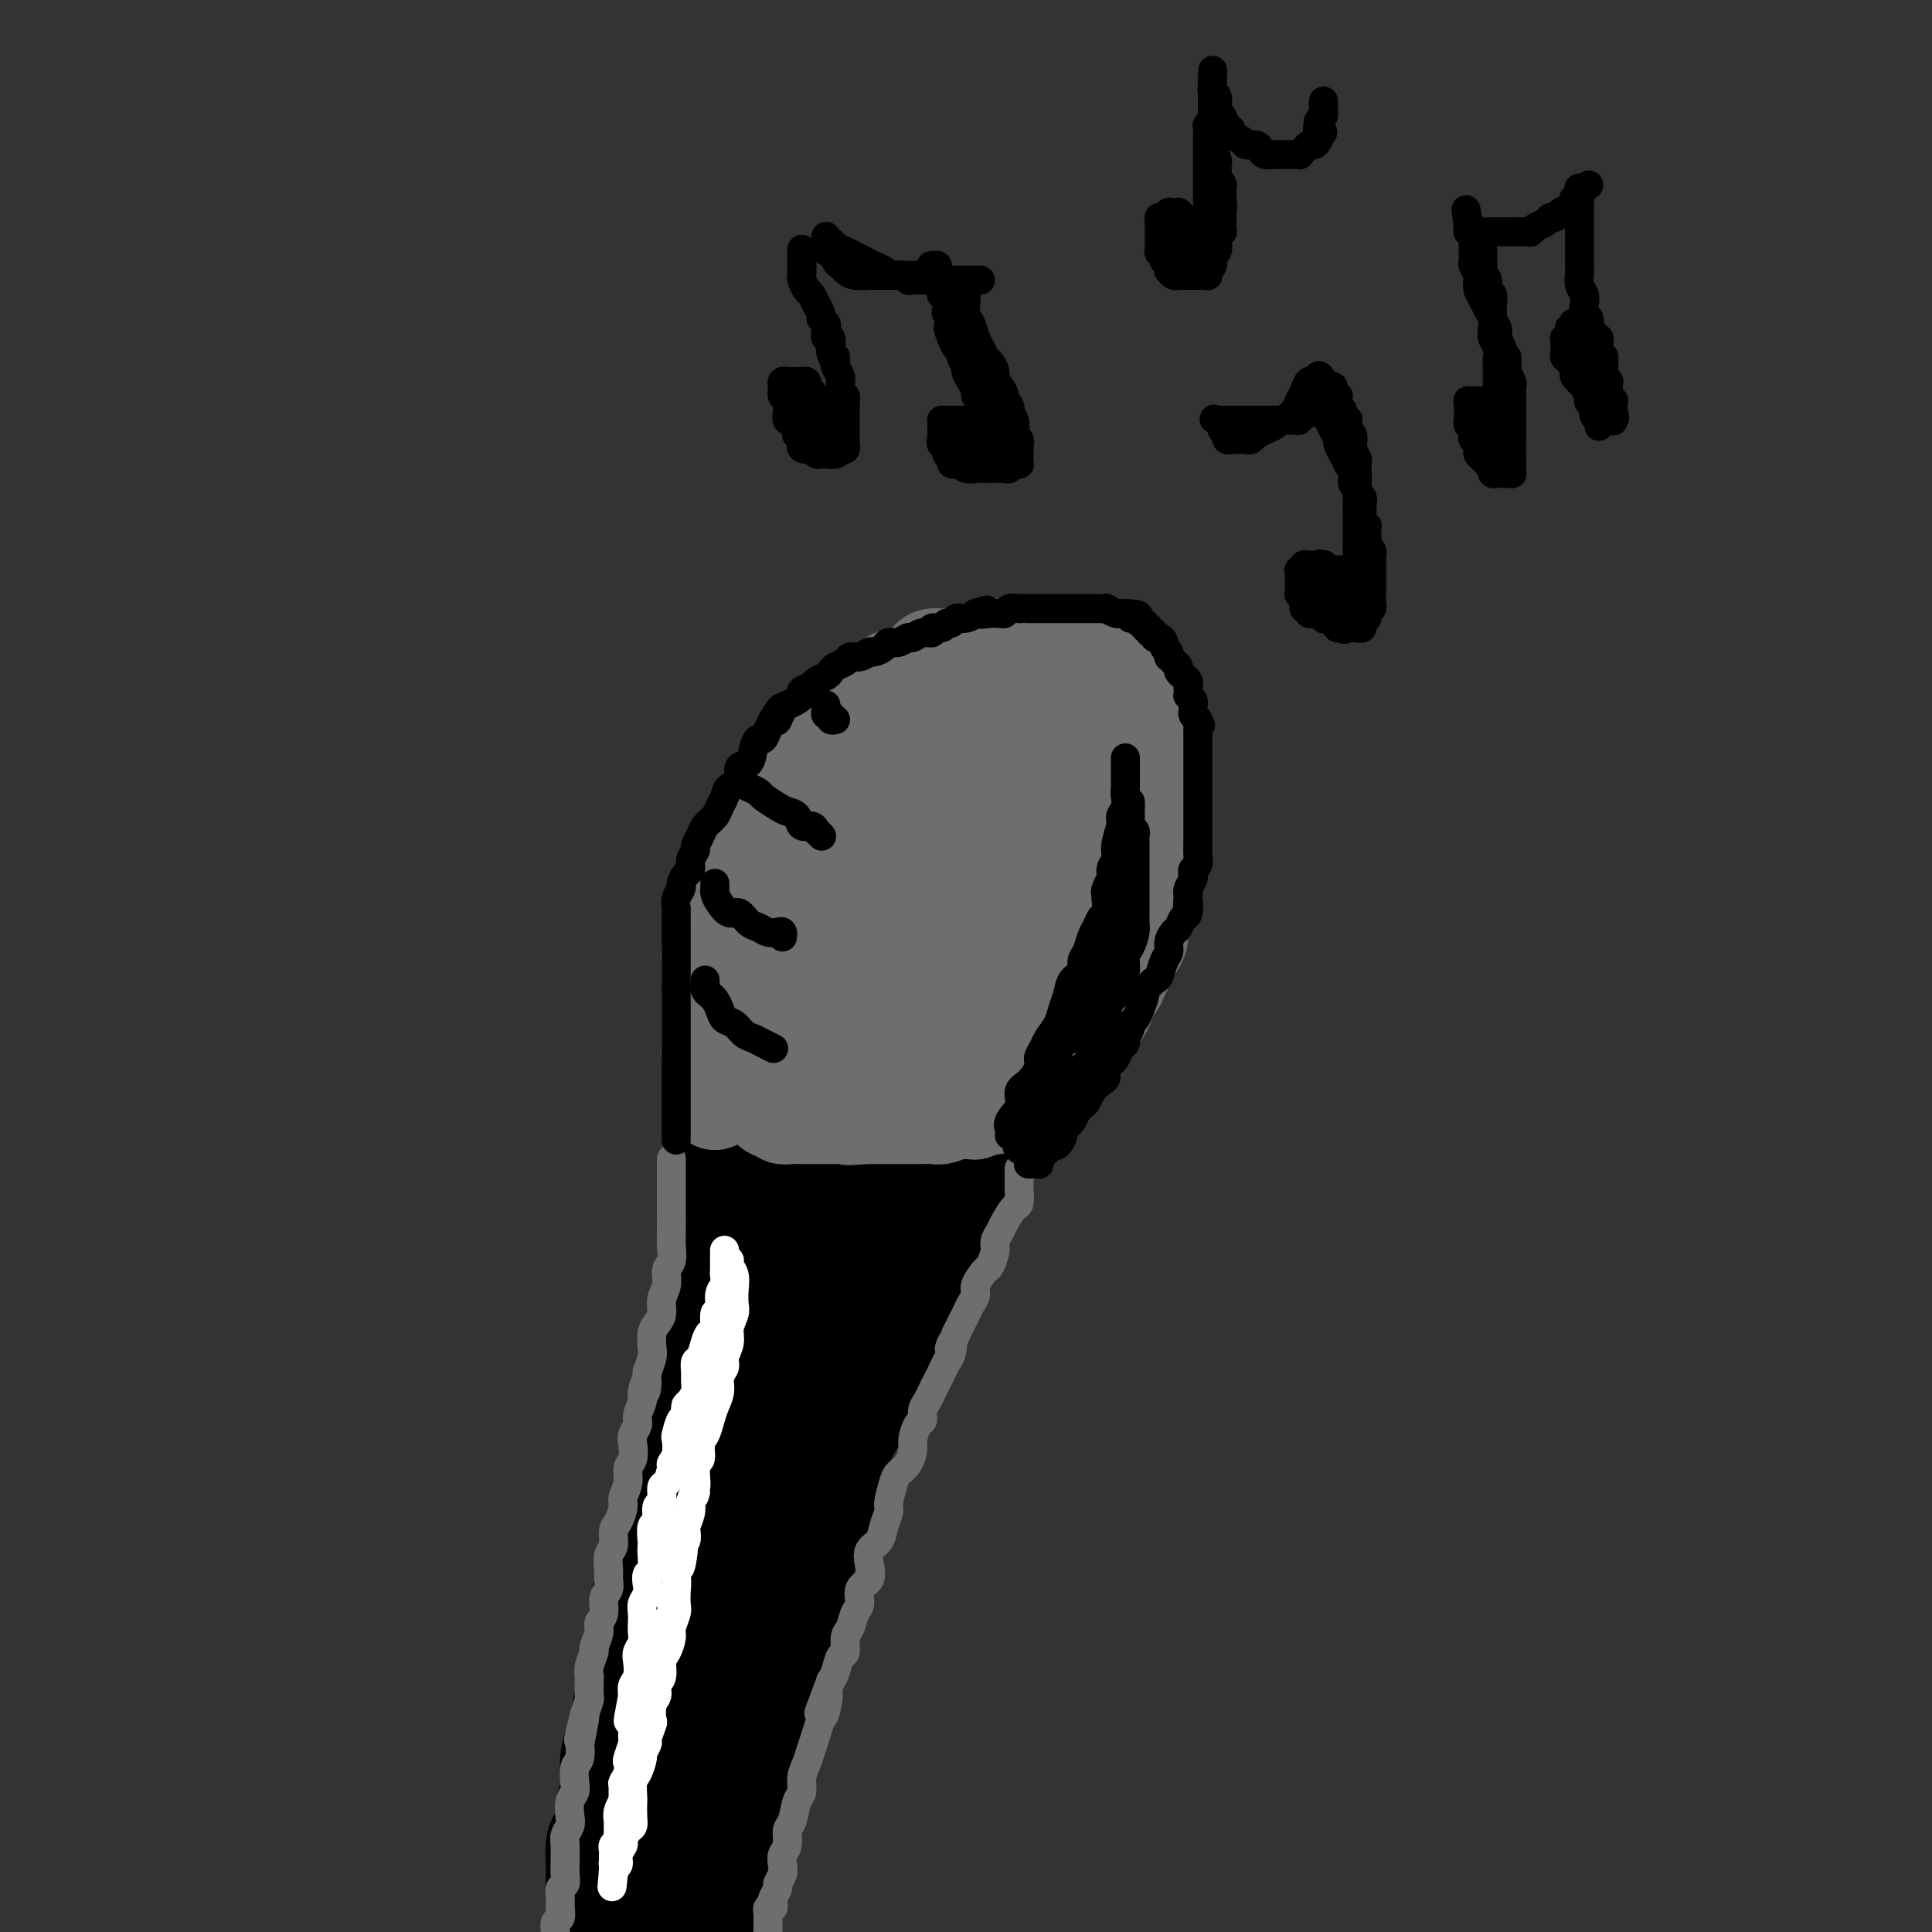 <svg viewBox='0 0 400 400' version='1.1' xmlns='http://www.w3.org/2000/svg' xmlns:xlink='http://www.w3.org/1999/xlink'><rect x="0" y="0" width="400" height="400" fill="#333333" stroke="none"/><g fill='none' stroke='#000000' stroke-width='20' stroke-linecap='round' stroke-linejoin='round'><path d='M123,393c-0.000,0.095 -0.000,0.190 0,0c0.000,-0.190 0.000,-0.664 0,-1c-0.000,-0.336 -0.001,-0.534 0,-1c0.001,-0.466 0.003,-1.199 0,-2c-0.003,-0.801 -0.011,-1.668 0,-2c0.011,-0.332 0.040,-0.127 0,-1c-0.040,-0.873 -0.151,-2.823 0,-4c0.151,-1.177 0.562,-1.581 1,-2c0.438,-0.419 0.901,-0.852 1,-2c0.099,-1.148 -0.167,-3.010 0,-4c0.167,-0.990 0.766,-1.108 1,-2c0.234,-0.892 0.104,-2.559 0,-4c-0.104,-1.441 -0.182,-2.657 0,-4c0.182,-1.343 0.623,-2.812 1,-4c0.377,-1.188 0.688,-2.094 1,-3'/><path d='M128,357c0.957,-6.527 0.848,-4.846 1,-5c0.152,-0.154 0.564,-2.144 1,-4c0.436,-1.856 0.895,-3.576 1,-5c0.105,-1.424 -0.146,-2.550 0,-4c0.146,-1.450 0.687,-3.223 1,-5c0.313,-1.777 0.399,-3.559 1,-5c0.601,-1.441 1.719,-2.541 2,-4c0.281,-1.459 -0.275,-3.278 0,-5c0.275,-1.722 1.379,-3.348 2,-5c0.621,-1.652 0.757,-3.329 1,-5c0.243,-1.671 0.593,-3.335 1,-5c0.407,-1.665 0.869,-3.333 1,-5c0.131,-1.667 -0.071,-3.335 0,-5c0.071,-1.665 0.414,-3.326 1,-5c0.586,-1.674 1.414,-3.361 2,-5c0.586,-1.639 0.931,-3.229 1,-5c0.069,-1.771 -0.136,-3.723 0,-5c0.136,-1.277 0.615,-1.879 1,-3c0.385,-1.121 0.678,-2.761 1,-4c0.322,-1.239 0.675,-2.075 1,-3c0.325,-0.925 0.623,-1.937 1,-3c0.377,-1.063 0.832,-2.176 1,-3c0.168,-0.824 0.049,-1.357 0,-2c-0.049,-0.643 -0.027,-1.394 0,-2c0.027,-0.606 0.060,-1.066 0,-2c-0.060,-0.934 -0.213,-2.340 0,-3c0.213,-0.660 0.792,-0.572 1,-1c0.208,-0.428 0.045,-1.373 0,-2c-0.045,-0.627 0.026,-0.938 0,-1c-0.026,-0.062 -0.150,0.125 0,0c0.150,-0.125 0.575,-0.563 1,-1'/><path d='M151,245c3.558,-17.505 0.952,-5.268 0,-1c-0.952,4.268 -0.251,0.567 0,-1c0.251,-1.567 0.052,-1.001 0,-1c-0.052,0.001 0.042,-0.563 0,-1c-0.042,-0.437 -0.222,-0.748 0,-1c0.222,-0.252 0.844,-0.446 1,-1c0.156,-0.554 -0.154,-1.469 0,-2c0.154,-0.531 0.773,-0.678 1,-1c0.227,-0.322 0.061,-0.818 0,-1c-0.061,-0.182 -0.016,-0.049 0,0c0.016,0.049 0.003,0.013 0,0c-0.003,-0.013 0.003,-0.004 0,0c-0.003,0.004 -0.015,0.004 0,0c0.015,-0.004 0.056,-0.011 0,0c-0.056,0.011 -0.208,0.041 0,0c0.208,-0.041 0.778,-0.154 1,0c0.222,0.154 0.097,0.576 0,1c-0.097,0.424 -0.166,0.850 0,1c0.166,0.150 0.566,0.025 1,0c0.434,-0.025 0.903,0.050 1,0c0.097,-0.050 -0.179,-0.223 0,0c0.179,0.223 0.812,0.843 1,1c0.188,0.157 -0.068,-0.150 0,0c0.068,0.150 0.459,0.758 1,1c0.541,0.242 1.232,0.117 2,0c0.768,-0.117 1.612,-0.225 2,0c0.388,0.225 0.321,0.782 1,1c0.679,0.218 2.106,0.097 3,0c0.894,-0.097 1.255,-0.171 2,0c0.745,0.171 1.872,0.585 3,1'/><path d='M171,241c3.141,0.773 1.993,0.206 2,0c0.007,-0.206 1.170,-0.051 2,0c0.830,0.051 1.326,-0.000 2,0c0.674,0.000 1.527,0.053 2,0c0.473,-0.053 0.567,-0.210 1,0c0.433,0.210 1.204,0.787 2,1c0.796,0.213 1.617,0.061 2,0c0.383,-0.061 0.329,-0.030 1,0c0.671,0.030 2.067,0.061 3,0c0.933,-0.061 1.402,-0.212 2,0c0.598,0.212 1.326,0.789 2,1c0.674,0.211 1.295,0.057 2,0c0.705,-0.057 1.494,-0.015 2,0c0.506,0.015 0.728,0.004 1,0c0.272,-0.004 0.594,-0.001 1,0c0.406,0.001 0.897,-0.001 1,0c0.103,0.001 -0.183,0.004 0,0c0.183,-0.004 0.834,-0.015 1,0c0.166,0.015 -0.152,0.057 0,0c0.152,-0.057 0.773,-0.212 1,0c0.227,0.212 0.061,0.793 0,1c-0.061,0.207 -0.015,0.041 0,0c0.015,-0.041 0.000,0.045 0,0c-0.000,-0.045 0.015,-0.219 0,0c-0.015,0.219 -0.059,0.832 0,1c0.059,0.168 0.222,-0.110 0,0c-0.222,0.110 -0.829,0.606 -1,1c-0.171,0.394 0.094,0.684 0,1c-0.094,0.316 -0.547,0.658 -1,1'/><path d='M199,248c-0.162,0.949 -0.568,0.822 -1,1c-0.432,0.178 -0.889,0.662 -1,1c-0.111,0.338 0.126,0.531 0,1c-0.126,0.469 -0.614,1.216 -1,2c-0.386,0.784 -0.671,1.605 -1,2c-0.329,0.395 -0.702,0.363 -1,1c-0.298,0.637 -0.521,1.945 -1,3c-0.479,1.055 -1.213,1.859 -2,3c-0.787,1.141 -1.628,2.619 -2,4c-0.372,1.381 -0.275,2.665 -1,4c-0.725,1.335 -2.274,2.720 -3,4c-0.726,1.280 -0.631,2.456 -1,4c-0.369,1.544 -1.202,3.455 -2,5c-0.798,1.545 -1.562,2.723 -2,4c-0.438,1.277 -0.550,2.651 -1,4c-0.450,1.349 -1.239,2.671 -2,4c-0.761,1.329 -1.495,2.666 -2,4c-0.505,1.334 -0.782,2.667 -1,4c-0.218,1.333 -0.377,2.667 -1,4c-0.623,1.333 -1.711,2.666 -2,4c-0.289,1.334 0.222,2.671 0,4c-0.222,1.329 -1.176,2.652 -2,4c-0.824,1.348 -1.516,2.723 -2,4c-0.484,1.277 -0.760,2.456 -1,4c-0.240,1.544 -0.446,3.451 -1,5c-0.554,1.549 -1.458,2.739 -2,4c-0.542,1.261 -0.723,2.592 -1,4c-0.277,1.408 -0.652,2.893 -1,4c-0.348,1.107 -0.671,1.837 -1,3c-0.329,1.163 -0.666,2.761 -1,4c-0.334,1.239 -0.667,2.120 -1,3'/><path d='M158,354c-2.869,8.821 -1.542,3.374 -1,2c0.542,-1.374 0.299,1.326 0,3c-0.299,1.674 -0.653,2.321 -1,3c-0.347,0.679 -0.685,1.388 -1,2c-0.315,0.612 -0.605,1.126 -1,2c-0.395,0.874 -0.893,2.107 -1,3c-0.107,0.893 0.178,1.446 0,2c-0.178,0.554 -0.817,1.108 -1,2c-0.183,0.892 0.091,2.121 0,3c-0.091,0.879 -0.546,1.410 -1,2c-0.454,0.590 -0.907,1.241 -1,2c-0.093,0.759 0.172,1.625 0,2c-0.172,0.375 -0.782,0.258 -1,1c-0.218,0.742 -0.043,2.345 0,3c0.043,0.655 -0.045,0.364 0,1c0.045,0.636 0.222,2.198 0,3c-0.222,0.802 -0.843,0.842 -1,1c-0.157,0.158 0.150,0.434 0,1c-0.150,0.566 -0.758,1.422 -1,2c-0.242,0.578 -0.118,0.877 0,1c0.118,0.123 0.229,0.070 0,0c-0.229,-0.070 -0.797,-0.158 -1,0c-0.203,0.158 -0.040,0.563 0,1c0.040,0.437 -0.042,0.906 0,1c0.042,0.094 0.208,-0.186 0,0c-0.208,0.186 -0.791,0.837 -1,1c-0.209,0.163 -0.046,-0.163 0,0c0.046,0.163 -0.026,0.813 0,1c0.026,0.187 0.150,-0.089 0,0c-0.150,0.089 -0.575,0.545 -1,1'/><path d='M126,399c0.002,0.101 0.004,0.202 0,0c-0.004,-0.202 -0.012,-0.706 0,-1c0.012,-0.294 0.046,-0.377 0,-1c-0.046,-0.623 -0.171,-1.785 0,-2c0.171,-0.215 0.638,0.516 1,0c0.362,-0.516 0.618,-2.278 1,-3c0.382,-0.722 0.891,-0.405 1,-1c0.109,-0.595 -0.182,-2.101 0,-3c0.182,-0.899 0.837,-1.192 1,-2c0.163,-0.808 -0.165,-2.131 0,-3c0.165,-0.869 0.822,-1.284 1,-2c0.178,-0.716 -0.125,-1.731 0,-3c0.125,-1.269 0.678,-2.790 1,-4c0.322,-1.210 0.415,-2.109 1,-3c0.585,-0.891 1.663,-1.774 2,-3c0.337,-1.226 -0.068,-2.797 0,-4c0.068,-1.203 0.609,-2.040 1,-3c0.391,-0.960 0.630,-2.045 1,-3c0.370,-0.955 0.869,-1.782 1,-3c0.131,-1.218 -0.106,-2.828 0,-4c0.106,-1.172 0.557,-1.905 1,-3c0.443,-1.095 0.879,-2.550 1,-4c0.121,-1.450 -0.074,-2.893 0,-4c0.074,-1.107 0.418,-1.878 1,-3c0.582,-1.122 1.402,-2.596 2,-4c0.598,-1.404 0.972,-2.737 1,-4c0.028,-1.263 -0.291,-2.454 0,-4c0.291,-1.546 1.191,-3.445 2,-5c0.809,-1.555 1.525,-2.765 2,-4c0.475,-1.235 0.707,-2.496 1,-4c0.293,-1.504 0.646,-3.252 1,-5'/><path d='M150,307c4.128,-15.352 2.449,-7.733 2,-6c-0.449,1.733 0.332,-2.419 1,-5c0.668,-2.581 1.224,-3.589 2,-5c0.776,-1.411 1.771,-3.224 2,-5c0.229,-1.776 -0.308,-3.514 0,-5c0.308,-1.486 1.460,-2.720 2,-4c0.540,-1.280 0.469,-2.608 1,-4c0.531,-1.392 1.663,-2.849 2,-4c0.337,-1.151 -0.120,-1.995 0,-3c0.120,-1.005 0.816,-2.171 1,-3c0.184,-0.829 -0.143,-1.320 0,-2c0.143,-0.680 0.756,-1.548 1,-2c0.244,-0.452 0.118,-0.488 0,-1c-0.118,-0.512 -0.228,-1.500 0,-2c0.228,-0.500 0.793,-0.512 1,-1c0.207,-0.488 0.056,-1.451 0,-2c-0.056,-0.549 -0.016,-0.683 0,-1c0.016,-0.317 0.008,-0.818 0,-1c-0.008,-0.182 -0.017,-0.045 0,0c0.017,0.045 0.060,-0.002 0,0c-0.060,0.002 -0.222,0.052 0,0c0.222,-0.052 0.829,-0.206 1,0c0.171,0.206 -0.094,0.773 0,1c0.094,0.227 0.547,0.113 1,0'/><path d='M167,252c3.005,-8.282 2.017,-1.487 2,1c-0.017,2.487 0.937,0.666 2,0c1.063,-0.666 2.235,-0.179 3,0c0.765,0.179 1.123,0.048 2,0c0.877,-0.048 2.273,-0.012 3,0c0.727,0.012 0.783,0.001 1,0c0.217,-0.001 0.593,0.007 1,0c0.407,-0.007 0.843,-0.029 1,0c0.157,0.029 0.034,0.109 0,0c-0.034,-0.109 0.022,-0.408 0,0c-0.022,0.408 -0.121,1.521 0,2c0.121,0.479 0.462,0.322 0,1c-0.462,0.678 -1.728,2.191 -2,3c-0.272,0.809 0.451,0.915 0,2c-0.451,1.085 -2.075,3.150 -3,5c-0.925,1.850 -1.149,3.485 -2,6c-0.851,2.515 -2.328,5.911 -4,9c-1.672,3.089 -3.540,5.870 -5,9c-1.460,3.130 -2.513,6.610 -4,10c-1.487,3.390 -3.409,6.691 -5,10c-1.591,3.309 -2.851,6.626 -4,9c-1.149,2.374 -2.187,3.806 -3,6c-0.813,2.194 -1.401,5.150 -2,7c-0.599,1.850 -1.207,2.592 -2,4c-0.793,1.408 -1.769,3.480 -2,5c-0.231,1.520 0.284,2.486 0,4c-0.284,1.514 -1.367,3.575 -2,5c-0.633,1.425 -0.817,2.212 -1,3'/><path d='M141,353c-1.620,4.791 -1.169,2.768 -1,3c0.169,0.232 0.055,2.718 0,4c-0.055,1.282 -0.052,1.359 0,2c0.052,0.641 0.154,1.845 0,3c-0.154,1.155 -0.563,2.261 -1,3c-0.437,0.739 -0.902,1.112 -1,2c-0.098,0.888 0.170,2.289 0,3c-0.170,0.711 -0.776,0.730 -1,1c-0.224,0.270 -0.064,0.791 0,1c0.064,0.209 0.032,0.104 0,0'/></g>
<g fill='none' stroke='#6D6E70' stroke-width='20' stroke-linecap='round' stroke-linejoin='round'><path d='M148,228c0.000,0.098 0.000,0.196 0,0c-0.000,-0.196 -0.000,-0.685 0,-1c0.000,-0.315 0.001,-0.455 0,-1c-0.001,-0.545 -0.004,-1.494 0,-2c0.004,-0.506 0.015,-0.568 0,-1c-0.015,-0.432 -0.057,-1.233 0,-2c0.057,-0.767 0.211,-1.500 0,-2c-0.211,-0.500 -0.789,-0.768 -1,-1c-0.211,-0.232 -0.057,-0.428 0,-1c0.057,-0.572 0.015,-1.519 0,-2c-0.015,-0.481 -0.004,-0.495 0,-1c0.004,-0.505 0.001,-1.502 0,-2c-0.001,-0.498 -0.000,-0.496 0,-1c0.000,-0.504 0.000,-1.513 0,-2c-0.000,-0.487 -0.000,-0.450 0,-1c0.000,-0.550 0.000,-1.687 0,-2c-0.000,-0.313 -0.000,0.196 0,0c0.000,-0.196 0.000,-1.098 0,-2'/><path d='M147,204c-0.155,-4.190 -0.043,-2.665 0,-2c0.043,0.665 0.015,0.468 0,0c-0.015,-0.468 -0.019,-1.208 0,-2c0.019,-0.792 0.062,-1.635 0,-2c-0.062,-0.365 -0.228,-0.253 0,-1c0.228,-0.747 0.850,-2.353 1,-3c0.150,-0.647 -0.171,-0.334 0,-1c0.171,-0.666 0.833,-2.310 1,-3c0.167,-0.690 -0.161,-0.427 0,-1c0.161,-0.573 0.813,-1.984 1,-3c0.187,-1.016 -0.089,-1.638 0,-2c0.089,-0.362 0.545,-0.463 1,-1c0.455,-0.537 0.910,-1.510 1,-2c0.090,-0.490 -0.183,-0.499 0,-1c0.183,-0.501 0.823,-1.495 1,-2c0.177,-0.505 -0.107,-0.521 0,-1c0.107,-0.479 0.606,-1.423 1,-2c0.394,-0.577 0.683,-0.789 1,-1c0.317,-0.211 0.661,-0.423 1,-1c0.339,-0.577 0.673,-1.519 1,-2c0.327,-0.481 0.647,-0.500 1,-1c0.353,-0.500 0.738,-1.481 1,-2c0.262,-0.519 0.402,-0.575 1,-1c0.598,-0.425 1.653,-1.218 2,-2c0.347,-0.782 -0.014,-1.553 0,-2c0.014,-0.447 0.402,-0.571 1,-1c0.598,-0.429 1.406,-1.165 2,-2c0.594,-0.835 0.974,-1.770 1,-2c0.026,-0.230 -0.301,0.246 0,0c0.301,-0.246 1.229,-1.213 2,-2c0.771,-0.787 1.386,-1.393 2,-2'/><path d='M170,154c2.886,-3.676 1.599,-1.365 1,-1c-0.599,0.365 -0.512,-1.215 0,-2c0.512,-0.785 1.449,-0.775 2,-1c0.551,-0.225 0.715,-0.686 1,-1c0.285,-0.314 0.691,-0.480 1,-1c0.309,-0.520 0.520,-1.395 1,-2c0.480,-0.605 1.227,-0.939 2,-1c0.773,-0.061 1.572,0.151 2,0c0.428,-0.151 0.486,-0.667 1,-1c0.514,-0.333 1.485,-0.485 2,-1c0.515,-0.515 0.576,-1.395 1,-2c0.424,-0.605 1.213,-0.935 2,-1c0.787,-0.065 1.572,0.137 2,0c0.428,-0.137 0.500,-0.611 1,-1c0.500,-0.389 1.430,-0.693 2,-1c0.570,-0.307 0.781,-0.617 1,-1c0.219,-0.383 0.446,-0.838 1,-1c0.554,-0.162 1.434,-0.030 2,0c0.566,0.030 0.818,-0.044 1,0c0.182,0.044 0.295,0.204 1,0c0.705,-0.204 2.004,-0.773 3,-1c0.996,-0.227 1.689,-0.113 2,0c0.311,0.113 0.239,0.227 1,0c0.761,-0.227 2.353,-0.793 3,-1c0.647,-0.207 0.348,-0.056 1,0c0.652,0.056 2.254,0.015 3,0c0.746,-0.015 0.636,-0.004 1,0c0.364,0.004 1.201,0.001 2,0c0.799,-0.001 1.561,-0.000 2,0c0.439,0.000 0.554,0.000 1,0c0.446,-0.000 1.223,-0.000 2,0'/><path d='M218,134c4.504,-0.464 2.765,-0.126 2,0c-0.765,0.126 -0.556,0.038 0,0c0.556,-0.038 1.458,-0.025 2,0c0.542,0.025 0.723,0.063 1,0c0.277,-0.063 0.651,-0.227 1,0c0.349,0.227 0.672,0.845 1,1c0.328,0.155 0.662,-0.153 1,0c0.338,0.153 0.682,0.765 1,1c0.318,0.235 0.610,0.091 1,0c0.390,-0.091 0.878,-0.130 1,0c0.122,0.130 -0.122,0.430 0,1c0.122,0.570 0.611,1.408 1,2c0.389,0.592 0.678,0.936 1,1c0.322,0.064 0.678,-0.151 1,0c0.322,0.151 0.611,0.667 1,1c0.389,0.333 0.879,0.484 1,1c0.121,0.516 -0.125,1.399 0,2c0.125,0.601 0.622,0.921 1,1c0.378,0.079 0.637,-0.085 1,0c0.363,0.085 0.828,0.417 1,1c0.172,0.583 0.050,1.417 0,2c-0.050,0.583 -0.027,0.916 0,1c0.027,0.084 0.059,-0.079 0,0c-0.059,0.079 -0.208,0.401 0,1c0.208,0.599 0.774,1.474 1,2c0.226,0.526 0.113,0.704 0,1c-0.113,0.296 -0.226,0.712 0,1c0.226,0.288 0.793,0.448 1,1c0.207,0.552 0.056,1.495 0,2c-0.056,0.505 -0.016,0.573 0,1c0.016,0.427 0.008,1.214 0,2'/><path d='M239,160c0.928,3.356 0.249,2.245 0,2c-0.249,-0.245 -0.067,0.375 0,1c0.067,0.625 0.018,1.256 0,2c-0.018,0.744 -0.005,1.603 0,2c0.005,0.397 0.001,0.333 0,1c-0.001,0.667 -0.001,2.066 0,3c0.001,0.934 0.001,1.405 0,2c-0.001,0.595 -0.004,1.314 0,2c0.004,0.686 0.016,1.337 0,2c-0.016,0.663 -0.061,1.336 0,2c0.061,0.664 0.228,1.319 0,2c-0.228,0.681 -0.850,1.390 -1,2c-0.150,0.610 0.171,1.122 0,2c-0.171,0.878 -0.833,2.123 -1,3c-0.167,0.877 0.163,1.385 0,2c-0.163,0.615 -0.817,1.337 -1,2c-0.183,0.663 0.105,1.266 0,2c-0.105,0.734 -0.604,1.600 -1,2c-0.396,0.400 -0.688,0.334 -1,1c-0.312,0.666 -0.642,2.064 -1,3c-0.358,0.936 -0.744,1.410 -1,2c-0.256,0.590 -0.383,1.295 -1,2c-0.617,0.705 -1.723,1.411 -2,2c-0.277,0.589 0.277,1.061 0,2c-0.277,0.939 -1.384,2.346 -2,3c-0.616,0.654 -0.743,0.557 -1,1c-0.257,0.443 -0.646,1.428 -1,2c-0.354,0.572 -0.672,0.731 -1,1c-0.328,0.269 -0.665,0.649 -1,1c-0.335,0.351 -0.667,0.672 -1,1c-0.333,0.328 -0.666,0.664 -1,1'/><path d='M221,218c-2.405,3.582 -1.418,1.537 -1,1c0.418,-0.537 0.267,0.435 0,1c-0.267,0.565 -0.650,0.725 -1,1c-0.350,0.275 -0.667,0.666 -1,1c-0.333,0.334 -0.681,0.610 -1,1c-0.319,0.390 -0.610,0.893 -1,1c-0.390,0.107 -0.878,-0.182 -1,0c-0.122,0.182 0.121,0.836 0,1c-0.121,0.164 -0.606,-0.163 -1,0c-0.394,0.163 -0.696,0.814 -1,1c-0.304,0.186 -0.610,-0.093 -1,0c-0.390,0.093 -0.864,0.560 -1,1c-0.136,0.440 0.066,0.854 0,1c-0.066,0.146 -0.402,0.024 -1,0c-0.598,-0.024 -1.460,0.050 -2,0c-0.540,-0.050 -0.758,-0.224 -1,0c-0.242,0.224 -0.506,0.845 -1,1c-0.494,0.155 -1.217,-0.156 -2,0c-0.783,0.156 -1.627,0.778 -2,1c-0.373,0.222 -0.274,0.046 -1,0c-0.726,-0.046 -2.277,0.040 -3,0c-0.723,-0.040 -0.616,-0.207 -1,0c-0.384,0.207 -1.257,0.788 -2,1c-0.743,0.212 -1.355,0.057 -2,0c-0.645,-0.057 -1.323,-0.015 -2,0c-0.677,0.015 -1.354,0.004 -2,0c-0.646,-0.004 -1.262,-0.001 -2,0c-0.738,0.001 -1.600,0.000 -2,0c-0.400,-0.000 -0.338,-0.000 -1,0c-0.662,0.000 -2.046,0.000 -3,0c-0.954,-0.000 -1.477,-0.000 -2,0'/><path d='M179,231c-5.315,0.464 -3.101,0.124 -3,0c0.101,-0.124 -1.910,-0.033 -3,0c-1.090,0.033 -1.261,0.009 -2,0c-0.739,-0.009 -2.048,-0.001 -3,0c-0.952,0.001 -1.547,-0.003 -2,0c-0.453,0.003 -0.766,0.015 -1,0c-0.234,-0.015 -0.391,-0.056 -1,0c-0.609,0.056 -1.670,0.208 -2,0c-0.330,-0.208 0.070,-0.778 0,-1c-0.070,-0.222 -0.610,-0.097 -1,0c-0.390,0.097 -0.630,0.167 -1,0c-0.370,-0.167 -0.870,-0.569 -1,-1c-0.130,-0.431 0.110,-0.889 0,-1c-0.110,-0.111 -0.569,0.125 -1,0c-0.431,-0.125 -0.833,-0.611 -1,-1c-0.167,-0.389 -0.097,-0.680 0,-1c0.097,-0.320 0.222,-0.667 0,-1c-0.222,-0.333 -0.792,-0.652 -1,-1c-0.208,-0.348 -0.056,-0.726 0,-1c0.056,-0.274 0.015,-0.443 0,-1c-0.015,-0.557 -0.004,-1.500 0,-2c0.004,-0.500 0.001,-0.555 0,-1c-0.001,-0.445 -0.000,-1.278 0,-2c0.000,-0.722 0.000,-1.333 0,-2c-0.000,-0.667 -0.000,-1.390 0,-2c0.000,-0.610 0.000,-1.108 0,-2c-0.000,-0.892 -0.000,-2.177 0,-3c0.000,-0.823 0.000,-1.183 0,-2c-0.000,-0.817 -0.000,-2.091 0,-3c0.000,-0.909 0.000,-1.455 0,-2'/><path d='M156,201c0.019,-4.824 0.566,-3.885 1,-4c0.434,-0.115 0.754,-1.283 1,-2c0.246,-0.717 0.417,-0.981 1,-2c0.583,-1.019 1.577,-2.793 2,-4c0.423,-1.207 0.273,-1.846 1,-3c0.727,-1.154 2.330,-2.822 3,-4c0.670,-1.178 0.406,-1.868 1,-3c0.594,-1.132 2.045,-2.708 3,-4c0.955,-1.292 1.415,-2.299 2,-3c0.585,-0.701 1.295,-1.096 2,-2c0.705,-0.904 1.407,-2.319 2,-3c0.593,-0.681 1.079,-0.629 2,-1c0.921,-0.371 2.277,-1.164 3,-2c0.723,-0.836 0.814,-1.717 1,-2c0.186,-0.283 0.469,0.030 1,0c0.531,-0.030 1.312,-0.402 2,-1c0.688,-0.598 1.284,-1.421 2,-2c0.716,-0.579 1.553,-0.914 2,-1c0.447,-0.086 0.504,0.078 1,0c0.496,-0.078 1.430,-0.398 2,-1c0.570,-0.602 0.776,-1.485 1,-2c0.224,-0.515 0.467,-0.663 1,-1c0.533,-0.337 1.358,-0.865 2,-1c0.642,-0.135 1.102,0.123 2,0c0.898,-0.123 2.233,-0.625 3,-1c0.767,-0.375 0.965,-0.622 2,-1c1.035,-0.378 2.907,-0.886 4,-1c1.093,-0.114 1.406,0.165 2,0c0.594,-0.165 1.468,-0.775 2,-1c0.532,-0.225 0.724,-0.064 1,0c0.276,0.064 0.638,0.032 1,0'/><path d='M212,149c2.812,-0.618 1.342,-0.161 1,0c-0.342,0.161 0.443,0.028 1,0c0.557,-0.028 0.884,0.049 1,0c0.116,-0.049 0.020,-0.224 0,0c-0.020,0.224 0.036,0.847 0,1c-0.036,0.153 -0.165,-0.165 0,0c0.165,0.165 0.622,0.814 1,1c0.378,0.186 0.675,-0.091 1,0c0.325,0.091 0.679,0.549 1,1c0.321,0.451 0.611,0.894 1,1c0.389,0.106 0.879,-0.126 1,0c0.121,0.126 -0.125,0.612 0,1c0.125,0.388 0.622,0.680 1,1c0.378,0.320 0.637,0.667 1,1c0.363,0.333 0.829,0.652 1,1c0.171,0.348 0.046,0.726 0,1c-0.046,0.274 -0.012,0.445 0,1c0.012,0.555 0.003,1.496 0,2c-0.003,0.504 -0.001,0.572 0,1c0.001,0.428 0.000,1.215 0,2c-0.000,0.785 -0.000,1.569 0,2c0.000,0.431 0.000,0.510 0,1c-0.000,0.490 -0.000,1.391 0,2c0.000,0.609 0.000,0.924 0,2c-0.000,1.076 -0.000,2.911 0,4c0.000,1.089 0.000,1.432 0,2c-0.000,0.568 -0.000,1.362 0,2c0.000,0.638 0.000,1.119 0,2c-0.000,0.881 -0.000,2.160 0,3c0.000,0.840 0.000,1.240 0,2c-0.000,0.760 -0.000,1.880 0,3'/><path d='M223,189c-0.184,5.021 -0.645,1.575 -1,1c-0.355,-0.575 -0.605,1.721 -1,3c-0.395,1.279 -0.935,1.540 -1,2c-0.065,0.460 0.344,1.120 0,2c-0.344,0.880 -1.442,1.982 -2,3c-0.558,1.018 -0.576,1.954 -1,3c-0.424,1.046 -1.254,2.201 -2,3c-0.746,0.799 -1.406,1.240 -2,2c-0.594,0.760 -1.121,1.838 -2,3c-0.879,1.162 -2.111,2.406 -3,3c-0.889,0.594 -1.435,0.536 -2,1c-0.565,0.464 -1.148,1.448 -2,2c-0.852,0.552 -1.975,0.673 -3,1c-1.025,0.327 -1.954,0.862 -3,1c-1.046,0.138 -2.208,-0.120 -3,0c-0.792,0.120 -1.213,0.620 -2,1c-0.787,0.380 -1.939,0.641 -3,1c-1.061,0.359 -2.031,0.815 -3,1c-0.969,0.185 -1.936,0.099 -3,0c-1.064,-0.099 -2.225,-0.212 -3,0c-0.775,0.212 -1.163,0.747 -2,1c-0.837,0.253 -2.123,0.223 -3,0c-0.877,-0.223 -1.344,-0.641 -2,-1c-0.656,-0.359 -1.500,-0.660 -2,-1c-0.500,-0.340 -0.656,-0.720 -1,-1c-0.344,-0.280 -0.877,-0.459 -1,-1c-0.123,-0.541 0.163,-1.443 0,-2c-0.163,-0.557 -0.776,-0.768 -1,-1c-0.224,-0.232 -0.060,-0.486 0,-1c0.060,-0.514 0.017,-1.290 0,-2c-0.017,-0.710 -0.009,-1.355 0,-2'/><path d='M169,211c-0.195,-1.560 -0.181,-1.459 0,-2c0.181,-0.541 0.529,-1.725 1,-3c0.471,-1.275 1.065,-2.640 2,-4c0.935,-1.360 2.210,-2.715 3,-4c0.790,-1.285 1.097,-2.500 2,-4c0.903,-1.500 2.404,-3.284 4,-5c1.596,-1.716 3.286,-3.365 5,-5c1.714,-1.635 3.453,-3.255 5,-5c1.547,-1.745 2.903,-3.616 4,-5c1.097,-1.384 1.934,-2.280 3,-3c1.066,-0.720 2.362,-1.265 3,-2c0.638,-0.735 0.619,-1.661 1,-2c0.381,-0.339 1.163,-0.091 2,0c0.837,0.091 1.730,0.024 2,0c0.270,-0.024 -0.081,-0.007 0,0c0.081,0.007 0.595,0.002 1,0c0.405,-0.002 0.701,-0.002 1,0c0.299,0.002 0.602,0.005 1,0c0.398,-0.005 0.890,-0.017 1,0c0.110,0.017 -0.163,0.064 0,0c0.163,-0.064 0.761,-0.239 1,0c0.239,0.239 0.120,0.894 0,1c-0.120,0.106 -0.242,-0.335 0,0c0.242,0.335 0.849,1.447 1,2c0.151,0.553 -0.155,0.549 0,1c0.155,0.451 0.771,1.358 1,2c0.229,0.642 0.072,1.017 0,2c-0.072,0.983 -0.058,2.572 0,4c0.058,1.428 0.159,2.694 0,4c-0.159,1.306 -0.580,2.653 -1,4'/><path d='M212,187c-0.079,3.283 -0.278,2.989 -1,4c-0.722,1.011 -1.969,3.325 -3,5c-1.031,1.675 -1.847,2.711 -3,4c-1.153,1.289 -2.642,2.832 -4,4c-1.358,1.168 -2.586,1.962 -4,3c-1.414,1.038 -3.013,2.319 -4,3c-0.987,0.681 -1.363,0.761 -2,1c-0.637,0.239 -1.534,0.639 -2,1c-0.466,0.361 -0.502,0.685 -1,1c-0.498,0.315 -1.457,0.620 -2,1c-0.543,0.380 -0.671,0.834 -1,1c-0.329,0.166 -0.858,0.044 -1,0c-0.142,-0.044 0.103,-0.012 0,0c-0.103,0.012 -0.553,0.002 -1,0c-0.447,-0.002 -0.890,0.002 -1,0c-0.110,-0.002 0.114,-0.011 0,0c-0.114,0.011 -0.566,0.040 -1,0c-0.434,-0.040 -0.848,-0.151 -1,0c-0.152,0.151 -0.040,0.565 0,0c0.040,-0.565 0.009,-2.107 0,-3c-0.009,-0.893 0.004,-1.137 0,-2c-0.004,-0.863 -0.026,-2.345 0,-4c0.026,-1.655 0.101,-3.483 0,-5c-0.101,-1.517 -0.377,-2.724 0,-4c0.377,-1.276 1.407,-2.622 2,-4c0.593,-1.378 0.749,-2.790 2,-4c1.251,-1.210 3.598,-2.219 5,-3c1.402,-0.781 1.860,-1.333 3,-2c1.140,-0.667 2.961,-1.449 4,-2c1.039,-0.551 1.297,-0.872 2,-1c0.703,-0.128 1.852,-0.064 3,0'/><path d='M201,181c2.873,-1.207 1.554,-0.223 1,0c-0.554,0.223 -0.343,-0.313 0,0c0.343,0.313 0.820,1.475 1,2c0.180,0.525 0.064,0.413 0,1c-0.064,0.587 -0.077,1.871 0,3c0.077,1.129 0.243,2.101 0,3c-0.243,0.899 -0.896,1.726 -1,3c-0.104,1.274 0.341,2.996 0,4c-0.341,1.004 -1.469,1.291 -2,2c-0.531,0.709 -0.467,1.840 -1,3c-0.533,1.160 -1.663,2.348 -2,3c-0.337,0.652 0.120,0.767 0,1c-0.120,0.233 -0.817,0.585 -1,1c-0.183,0.415 0.147,0.895 0,1c-0.147,0.105 -0.771,-0.164 -1,0c-0.229,0.164 -0.061,0.761 0,1c0.061,0.239 0.016,0.120 0,0c-0.016,-0.120 -0.003,-0.240 0,0c0.003,0.240 -0.003,0.841 0,1c0.003,0.159 0.016,-0.125 0,0c-0.016,0.125 -0.061,0.659 0,1c0.061,0.341 0.226,0.487 0,1c-0.226,0.513 -0.845,1.392 -1,2c-0.155,0.608 0.154,0.947 0,1c-0.154,0.053 -0.772,-0.178 -1,0c-0.228,0.178 -0.065,0.765 0,1c0.065,0.235 0.033,0.117 0,0'/></g>
<g fill='none' stroke='#6D6E70' stroke-width='6' stroke-linecap='round' stroke-linejoin='round'><path d='M139,240c-0.000,0.020 -0.000,0.040 0,0c0.000,-0.040 0.000,-0.138 0,0c-0.000,0.138 -0.000,0.514 0,1c0.000,0.486 0.000,1.081 0,2c-0.000,0.919 -0.000,2.160 0,3c0.000,0.840 0.001,1.279 0,2c-0.001,0.721 -0.004,1.725 0,3c0.004,1.275 0.016,2.820 0,4c-0.016,1.180 -0.061,1.996 0,3c0.061,1.004 0.227,2.198 0,3c-0.227,0.802 -0.848,1.212 -1,2c-0.152,0.788 0.166,1.953 0,3c-0.166,1.047 -0.815,1.975 -1,3c-0.185,1.025 0.095,2.147 0,3c-0.095,0.853 -0.564,1.439 -1,2c-0.436,0.561 -0.838,1.099 -1,2c-0.162,0.901 -0.082,2.166 0,3c0.082,0.834 0.166,1.238 0,2c-0.166,0.762 -0.583,1.881 -1,3'/><path d='M134,284c-0.708,7.160 0.021,3.059 0,2c-0.021,-1.059 -0.794,0.924 -1,2c-0.206,1.076 0.155,1.246 0,2c-0.155,0.754 -0.825,2.093 -1,3c-0.175,0.907 0.145,1.383 0,2c-0.145,0.617 -0.756,1.375 -1,2c-0.244,0.625 -0.122,1.116 0,2c0.122,0.884 0.244,2.161 0,3c-0.244,0.839 -0.853,1.240 -1,2c-0.147,0.760 0.167,1.879 0,3c-0.167,1.121 -0.814,2.244 -1,3c-0.186,0.756 0.090,1.146 0,2c-0.090,0.854 -0.546,2.172 -1,3c-0.454,0.828 -0.907,1.166 -1,2c-0.093,0.834 0.172,2.163 0,3c-0.172,0.837 -0.782,1.182 -1,2c-0.218,0.818 -0.043,2.110 0,3c0.043,0.890 -0.045,1.380 0,2c0.045,0.620 0.223,1.372 0,2c-0.223,0.628 -0.849,1.132 -1,2c-0.151,0.868 0.171,2.101 0,3c-0.171,0.899 -0.834,1.466 -1,2c-0.166,0.534 0.166,1.036 0,2c-0.166,0.964 -0.829,2.389 -1,3c-0.171,0.611 0.150,0.409 0,1c-0.150,0.591 -0.772,1.974 -1,3c-0.228,1.026 -0.064,1.695 0,2c0.064,0.305 0.027,0.247 0,1c-0.027,0.753 -0.046,2.318 0,3c0.046,0.682 0.156,0.481 0,1c-0.156,0.519 -0.578,1.760 -1,3'/><path d='M121,355c-1.952,11.049 -0.330,3.172 0,1c0.330,-2.172 -0.630,1.361 -1,3c-0.370,1.639 -0.151,1.384 0,2c0.151,0.616 0.233,2.103 0,3c-0.233,0.897 -0.781,1.203 -1,2c-0.219,0.797 -0.110,2.086 0,3c0.110,0.914 0.222,1.452 0,2c-0.222,0.548 -0.777,1.105 -1,2c-0.223,0.895 -0.112,2.126 0,3c0.112,0.874 0.226,1.389 0,2c-0.226,0.611 -0.793,1.318 -1,2c-0.207,0.682 -0.054,1.338 0,2c0.054,0.662 0.011,1.328 0,2c-0.011,0.672 0.011,1.349 0,2c-0.011,0.651 -0.056,1.276 0,2c0.056,0.724 0.212,1.546 0,2c-0.212,0.454 -0.793,0.541 -1,1c-0.207,0.459 -0.042,1.292 0,2c0.042,0.708 -0.040,1.293 0,2c0.040,0.707 0.203,1.537 0,2c-0.203,0.463 -0.772,0.561 -1,1c-0.228,0.439 -0.114,1.220 0,2'/><path d='M211,242c-0.000,0.015 -0.000,0.029 0,0c0.000,-0.029 0.001,-0.102 0,0c-0.001,0.102 -0.002,0.379 0,1c0.002,0.621 0.008,1.588 0,2c-0.008,0.412 -0.029,0.270 0,1c0.029,0.730 0.109,2.331 0,3c-0.109,0.669 -0.407,0.404 -1,1c-0.593,0.596 -1.483,2.051 -2,3c-0.517,0.949 -0.662,1.390 -1,2c-0.338,0.610 -0.869,1.389 -1,2c-0.131,0.611 0.137,1.056 0,2c-0.137,0.944 -0.681,2.388 -1,3c-0.319,0.612 -0.414,0.390 -1,1c-0.586,0.610 -1.663,2.050 -2,3c-0.337,0.950 0.064,1.409 0,2c-0.064,0.591 -0.595,1.313 -1,2c-0.405,0.687 -0.686,1.339 -1,2c-0.314,0.661 -0.661,1.332 -1,2c-0.339,0.668 -0.669,1.334 -1,2'/><path d='M198,276c-2.250,5.617 -1.376,2.660 -1,2c0.376,-0.660 0.256,0.978 0,2c-0.256,1.022 -0.646,1.429 -1,2c-0.354,0.571 -0.673,1.307 -1,2c-0.327,0.693 -0.661,1.342 -1,2c-0.339,0.658 -0.682,1.326 -1,2c-0.318,0.674 -0.611,1.353 -1,2c-0.389,0.647 -0.874,1.260 -1,2c-0.126,0.740 0.108,1.605 0,2c-0.108,0.395 -0.558,0.319 -1,1c-0.442,0.681 -0.878,2.120 -1,3c-0.122,0.880 0.068,1.202 0,2c-0.068,0.798 -0.396,2.072 -1,3c-0.604,0.928 -1.486,1.511 -2,2c-0.514,0.489 -0.661,0.883 -1,2c-0.339,1.117 -0.869,2.956 -1,4c-0.131,1.044 0.136,1.294 0,2c-0.136,0.706 -0.675,1.870 -1,3c-0.325,1.130 -0.434,2.227 -1,3c-0.566,0.773 -1.587,1.222 -2,2c-0.413,0.778 -0.219,1.884 0,3c0.219,1.116 0.462,2.243 0,3c-0.462,0.757 -1.630,1.146 -2,2c-0.370,0.854 0.059,2.173 0,3c-0.059,0.827 -0.607,1.161 -1,2c-0.393,0.839 -0.630,2.182 -1,3c-0.370,0.818 -0.873,1.112 -1,2c-0.127,0.888 0.120,2.372 0,3c-0.120,0.628 -0.609,0.400 -1,1c-0.391,0.600 -0.683,2.029 -1,3c-0.317,0.971 -0.658,1.486 -1,2'/><path d='M172,348c-4.262,11.658 -1.915,4.803 -1,3c0.915,-1.803 0.400,1.445 0,3c-0.400,1.555 -0.686,1.416 -1,2c-0.314,0.584 -0.658,1.890 -1,3c-0.342,1.110 -0.683,2.024 -1,3c-0.317,0.976 -0.609,2.012 -1,3c-0.391,0.988 -0.879,1.926 -1,3c-0.121,1.074 0.126,2.283 0,3c-0.126,0.717 -0.626,0.940 -1,2c-0.374,1.060 -0.622,2.955 -1,4c-0.378,1.045 -0.885,1.238 -1,2c-0.115,0.762 0.161,2.092 0,3c-0.161,0.908 -0.760,1.394 -1,2c-0.240,0.606 -0.121,1.332 0,2c0.121,0.668 0.242,1.278 0,2c-0.242,0.722 -0.849,1.557 -1,2c-0.151,0.443 0.152,0.496 0,1c-0.152,0.504 -0.759,1.460 -1,2c-0.241,0.540 -0.117,0.666 0,1c0.117,0.334 0.228,0.877 0,1c-0.228,0.123 -0.793,-0.175 -1,0c-0.207,0.175 -0.055,0.821 0,1c0.055,0.179 0.015,-0.110 0,0c-0.015,0.110 -0.004,0.617 0,1c0.004,0.383 0.001,0.641 0,1c-0.001,0.359 -0.000,0.818 0,1c0.000,0.182 0.000,0.088 0,0c-0.000,-0.088 -0.000,-0.168 0,0c0.000,0.168 0.000,0.584 0,1'/><path d='M212,242c0.002,-0.432 0.003,-0.864 0,-1c-0.003,-0.136 -0.012,0.024 0,0c0.012,-0.024 0.045,-0.233 0,-1c-0.045,-0.767 -0.167,-2.093 0,-3c0.167,-0.907 0.623,-1.396 1,-2c0.377,-0.604 0.676,-1.325 1,-2c0.324,-0.675 0.675,-1.305 1,-2c0.325,-0.695 0.626,-1.456 1,-2c0.374,-0.544 0.821,-0.870 1,-1c0.179,-0.130 0.089,-0.065 0,0'/></g>
<g fill='none' stroke='#000000' stroke-width='6' stroke-linecap='round' stroke-linejoin='round'><path d='M140,236c0.000,-0.013 0.000,-0.026 0,0c0.000,0.026 0.000,0.091 0,0c0.000,-0.091 -0.000,-0.338 0,-1c0.000,-0.662 0.000,-1.740 0,-2c-0.000,-0.260 0.000,0.296 0,0c0.000,-0.296 0.000,-1.446 0,-2c0.000,-0.554 0.000,-0.514 0,-1c0.000,-0.486 0.000,-1.499 0,-2c0.000,-0.501 0.000,-0.490 0,-1c0.000,-0.510 0.000,-1.540 0,-2c0.000,-0.460 0.000,-0.350 0,-1c0.000,-0.650 0.000,-2.061 0,-3c-0.000,-0.939 0.000,-1.406 0,-2c0.000,-0.594 0.000,-1.313 0,-2c0.000,-0.687 0.000,-1.340 0,-2c-0.000,-0.660 -0.000,-1.328 0,-2c0.000,-0.672 0.000,-1.349 0,-2c-0.000,-0.651 -0.000,-1.278 0,-2c0.000,-0.722 0.000,-1.541 0,-2c-0.000,-0.459 -0.000,-0.560 0,-1c0.000,-0.440 0.000,-1.220 0,-2'/><path d='M140,204c0.000,-5.366 0.000,-2.780 0,-2c-0.000,0.780 -0.000,-0.246 0,-1c0.000,-0.754 0.000,-1.236 0,-2c-0.000,-0.764 -0.000,-1.809 0,-2c0.000,-0.191 0.000,0.472 0,0c-0.000,-0.472 -0.001,-2.080 0,-3c0.001,-0.920 0.004,-1.154 0,-2c-0.004,-0.846 -0.016,-2.306 0,-3c0.016,-0.694 0.060,-0.624 0,-1c-0.060,-0.376 -0.222,-1.199 0,-2c0.222,-0.801 0.829,-1.579 1,-2c0.171,-0.421 -0.094,-0.484 0,-1c0.094,-0.516 0.546,-1.485 1,-2c0.454,-0.515 0.909,-0.575 1,-1c0.091,-0.425 -0.184,-1.216 0,-2c0.184,-0.784 0.827,-1.561 1,-2c0.173,-0.439 -0.122,-0.540 0,-1c0.122,-0.460 0.663,-1.277 1,-2c0.337,-0.723 0.470,-1.350 1,-2c0.530,-0.650 1.456,-1.324 2,-2c0.544,-0.676 0.704,-1.355 1,-2c0.296,-0.645 0.727,-1.256 1,-2c0.273,-0.744 0.388,-1.620 1,-2c0.612,-0.380 1.722,-0.264 2,-1c0.278,-0.736 -0.276,-2.325 0,-3c0.276,-0.675 1.383,-0.435 2,-1c0.617,-0.565 0.743,-1.933 1,-3c0.257,-1.067 0.646,-1.832 1,-2c0.354,-0.168 0.672,0.263 1,0c0.328,-0.263 0.665,-1.218 1,-2c0.335,-0.782 0.667,-1.391 1,-2'/><path d='M160,149c3.114,-5.151 1.399,-1.029 1,0c-0.399,1.029 0.518,-1.034 1,-2c0.482,-0.966 0.528,-0.836 1,-1c0.472,-0.164 1.368,-0.621 2,-1c0.632,-0.379 0.999,-0.679 1,-1c0.001,-0.321 -0.364,-0.663 0,-1c0.364,-0.337 1.459,-0.668 2,-1c0.541,-0.332 0.530,-0.666 1,-1c0.470,-0.334 1.420,-0.668 2,-1c0.580,-0.332 0.788,-0.662 1,-1c0.212,-0.338 0.428,-0.683 1,-1c0.572,-0.317 1.500,-0.606 2,-1c0.500,-0.394 0.572,-0.893 1,-1c0.428,-0.107 1.213,0.177 2,0c0.787,-0.177 1.575,-0.817 2,-1c0.425,-0.183 0.485,0.090 1,0c0.515,-0.090 1.485,-0.545 2,-1c0.515,-0.455 0.574,-0.911 1,-1c0.426,-0.089 1.218,0.187 2,0c0.782,-0.187 1.553,-0.839 2,-1c0.447,-0.161 0.572,0.168 1,0c0.428,-0.168 1.161,-0.834 2,-1c0.839,-0.166 1.783,0.167 2,0c0.217,-0.167 -0.293,-0.833 0,-1c0.293,-0.167 1.391,0.167 2,0c0.609,-0.167 0.731,-0.833 1,-1c0.269,-0.167 0.685,0.165 1,0c0.315,-0.165 0.528,-0.828 1,-1c0.472,-0.172 1.204,0.146 2,0c0.796,-0.146 1.656,-0.756 2,-1c0.344,-0.244 0.172,-0.122 0,0'/><path d='M202,127c4.140,-1.392 1.491,-0.372 1,0c-0.491,0.372 1.177,0.096 2,0c0.823,-0.096 0.803,-0.012 1,0c0.197,0.012 0.612,-0.049 1,0c0.388,0.049 0.748,0.209 1,0c0.252,-0.209 0.396,-0.788 1,-1c0.604,-0.212 1.667,-0.057 2,0c0.333,0.057 -0.066,0.015 0,0c0.066,-0.015 0.595,-0.004 1,0c0.405,0.004 0.686,0.001 1,0c0.314,-0.001 0.662,-0.000 1,0c0.338,0.000 0.668,0.000 1,0c0.332,-0.000 0.667,-0.000 1,0c0.333,0.000 0.663,0.000 1,0c0.337,-0.000 0.682,-0.000 1,0c0.318,0.000 0.610,0.000 1,0c0.390,-0.000 0.878,-0.000 1,0c0.122,0.000 -0.122,0.000 0,0c0.122,-0.000 0.610,-0.000 1,0c0.390,0.000 0.682,0.000 1,0c0.318,-0.000 0.661,-0.000 1,0c0.339,0.000 0.673,0.000 1,0c0.327,-0.000 0.646,-0.001 1,0c0.354,0.001 0.743,0.004 1,0c0.257,-0.004 0.383,-0.015 1,0c0.617,0.015 1.724,0.057 2,0c0.276,-0.057 -0.280,-0.211 0,0c0.280,0.211 1.395,0.789 2,1c0.605,0.211 0.701,0.057 1,0c0.299,-0.057 0.800,-0.016 1,0c0.200,0.016 0.100,0.008 0,0'/><path d='M233,127c4.973,0.244 1.906,0.854 1,1c-0.906,0.146 0.350,-0.172 1,0c0.650,0.172 0.695,0.835 1,1c0.305,0.165 0.870,-0.167 1,0c0.130,0.167 -0.176,0.833 0,1c0.176,0.167 0.835,-0.166 1,0c0.165,0.166 -0.162,0.832 0,1c0.162,0.168 0.813,-0.162 1,0c0.187,0.162 -0.090,0.817 0,1c0.090,0.183 0.546,-0.105 1,0c0.454,0.105 0.906,0.602 1,1c0.094,0.398 -0.168,0.698 0,1c0.168,0.302 0.767,0.606 1,1c0.233,0.394 0.100,0.879 0,1c-0.100,0.121 -0.166,-0.121 0,0c0.166,0.121 0.565,0.606 1,1c0.435,0.394 0.905,0.697 1,1c0.095,0.303 -0.185,0.606 0,1c0.185,0.394 0.834,0.879 1,1c0.166,0.121 -0.151,-0.121 0,0c0.151,0.121 0.772,0.606 1,1c0.228,0.394 0.065,0.697 0,1c-0.065,0.303 -0.032,0.606 0,1c0.032,0.394 0.061,0.879 0,1c-0.061,0.121 -0.213,-0.122 0,0c0.213,0.122 0.792,0.610 1,1c0.208,0.390 0.045,0.682 0,1c-0.045,0.318 0.026,0.663 0,1c-0.026,0.337 -0.150,0.668 0,1c0.150,0.332 0.575,0.666 1,1'/><path d='M248,149c1.083,2.428 0.290,0.497 0,0c-0.290,-0.497 -0.078,0.441 0,1c0.078,0.559 0.021,0.740 0,1c-0.021,0.260 -0.006,0.598 0,1c0.006,0.402 0.001,0.867 0,1c-0.001,0.133 -0.000,-0.067 0,0c0.000,0.067 0.000,0.399 0,1c-0.000,0.601 -0.000,1.469 0,2c0.000,0.531 0.000,0.724 0,1c-0.000,0.276 -0.000,0.636 0,1c0.000,0.364 0.000,0.731 0,1c-0.000,0.269 -0.000,0.439 0,1c0.000,0.561 0.000,1.511 0,2c-0.000,0.489 0.000,0.516 0,1c-0.000,0.484 -0.000,1.425 0,2c0.000,0.575 0.000,0.784 0,1c-0.000,0.216 -0.000,0.439 0,1c0.000,0.561 0.000,1.458 0,2c-0.000,0.542 -0.000,0.727 0,1c0.000,0.273 0.000,0.632 0,1c-0.000,0.368 -0.000,0.745 0,1c0.000,0.255 0.001,0.387 0,1c-0.001,0.613 -0.004,1.708 0,2c0.004,0.292 0.015,-0.220 0,0c-0.015,0.220 -0.056,1.171 0,2c0.056,0.829 0.207,1.535 0,2c-0.207,0.465 -0.774,0.688 -1,1c-0.226,0.312 -0.112,0.712 0,1c0.112,0.288 0.223,0.462 0,1c-0.223,0.538 -0.778,1.439 -1,2c-0.222,0.561 -0.111,0.780 0,1'/><path d='M246,185c-0.322,5.909 -0.128,2.682 0,2c0.128,-0.682 0.188,1.182 0,2c-0.188,0.818 -0.624,0.590 -1,1c-0.376,0.410 -0.692,1.460 -1,2c-0.308,0.540 -0.608,0.572 -1,1c-0.392,0.428 -0.877,1.251 -1,2c-0.123,0.749 0.117,1.423 0,2c-0.117,0.577 -0.591,1.056 -1,2c-0.409,0.944 -0.754,2.354 -1,3c-0.246,0.646 -0.394,0.530 -1,1c-0.606,0.470 -1.669,1.527 -2,2c-0.331,0.473 0.070,0.363 0,1c-0.070,0.637 -0.611,2.020 -1,3c-0.389,0.980 -0.625,1.558 -1,2c-0.375,0.442 -0.888,0.747 -1,1c-0.112,0.253 0.177,0.453 0,1c-0.177,0.547 -0.821,1.442 -1,2c-0.179,0.558 0.106,0.778 0,1c-0.106,0.222 -0.602,0.445 -1,1c-0.398,0.555 -0.697,1.443 -1,2c-0.303,0.557 -0.610,0.782 -1,1c-0.390,0.218 -0.864,0.429 -1,1c-0.136,0.571 0.066,1.501 0,2c-0.066,0.499 -0.399,0.566 -1,1c-0.601,0.434 -1.470,1.233 -2,2c-0.530,0.767 -0.719,1.501 -1,2c-0.281,0.499 -0.653,0.764 -1,1c-0.347,0.236 -0.670,0.445 -1,1c-0.330,0.555 -0.666,1.457 -1,2c-0.334,0.543 -0.667,0.727 -1,1c-0.333,0.273 -0.667,0.637 -1,1'/><path d='M220,234c-1.654,2.422 -0.290,0.979 0,1c0.290,0.021 -0.496,1.508 -1,2c-0.504,0.492 -0.727,-0.009 -1,0c-0.273,0.009 -0.595,0.528 -1,1c-0.405,0.472 -0.892,0.897 -1,1c-0.108,0.103 0.163,-0.116 0,0c-0.163,0.116 -0.761,0.567 -1,1c-0.239,0.433 -0.120,0.848 0,1c0.120,0.152 0.243,0.041 0,0c-0.243,-0.041 -0.850,-0.011 -1,0c-0.150,0.011 0.156,0.003 0,0c-0.156,-0.003 -0.774,-0.001 -1,0c-0.226,0.001 -0.061,0.000 0,0c0.061,-0.000 0.017,-0.000 0,0c-0.017,0.000 -0.009,0.000 0,0'/><path d='M146,203c0.002,0.024 0.003,0.048 0,0c-0.003,-0.048 -0.012,-0.168 0,0c0.012,0.168 0.045,0.625 0,1c-0.045,0.375 -0.168,0.668 0,1c0.168,0.332 0.625,0.704 1,1c0.375,0.296 0.667,0.517 1,1c0.333,0.483 0.708,1.229 1,2c0.292,0.771 0.500,1.568 1,2c0.500,0.432 1.290,0.498 2,1c0.710,0.502 1.339,1.441 2,2c0.661,0.559 1.352,0.737 2,1c0.648,0.263 1.251,0.609 2,1c0.749,0.391 1.642,0.826 2,1c0.358,0.174 0.179,0.087 0,0'/><path d='M148,183c0.001,-0.118 0.003,-0.237 0,0c-0.003,0.237 -0.009,0.828 0,1c0.009,0.172 0.033,-0.075 0,0c-0.033,0.075 -0.122,0.472 0,1c0.122,0.528 0.455,1.188 1,2c0.545,0.812 1.300,1.776 2,2c0.700,0.224 1.343,-0.294 2,0c0.657,0.294 1.329,1.398 2,2c0.671,0.602 1.343,0.701 2,1c0.657,0.299 1.300,0.798 2,1c0.700,0.202 1.456,0.106 2,0c0.544,-0.106 0.877,-0.221 1,0c0.123,0.221 0.035,0.777 0,1c-0.035,0.223 -0.018,0.111 0,0'/><path d='M155,163c0.058,0.026 0.116,0.052 0,0c-0.116,-0.052 -0.408,-0.182 0,0c0.408,0.182 1.514,0.677 2,1c0.486,0.323 0.353,0.472 1,1c0.647,0.528 2.075,1.433 3,2c0.925,0.567 1.348,0.797 2,1c0.652,0.203 1.533,0.379 2,1c0.467,0.621 0.521,1.687 1,2c0.479,0.313 1.382,-0.126 2,0c0.618,0.126 0.949,0.817 1,1c0.051,0.183 -0.179,-0.143 0,0c0.179,0.143 0.765,0.755 1,1c0.235,0.245 0.117,0.122 0,0'/><path d='M171,146c0.002,0.022 0.005,0.043 0,0c-0.005,-0.043 -0.016,-0.151 0,0c0.016,0.151 0.061,0.562 0,1c-0.061,0.438 -0.226,0.902 0,1c0.226,0.098 0.844,-0.170 1,0c0.156,0.170 -0.150,0.776 0,1c0.150,0.224 0.757,0.064 1,0c0.243,-0.064 0.121,-0.032 0,0'/><path d='M209,235c-0.017,0.071 -0.034,0.142 0,0c0.034,-0.142 0.120,-0.498 0,-1c-0.120,-0.502 -0.445,-1.149 0,-2c0.445,-0.851 1.659,-1.904 2,-3c0.341,-1.096 -0.193,-2.233 0,-3c0.193,-0.767 1.111,-1.163 2,-2c0.889,-0.837 1.747,-2.114 2,-3c0.253,-0.886 -0.101,-1.381 0,-2c0.101,-0.619 0.657,-1.362 1,-2c0.343,-0.638 0.472,-1.172 1,-2c0.528,-0.828 1.456,-1.951 2,-3c0.544,-1.049 0.705,-2.025 1,-3c0.295,-0.975 0.723,-1.951 1,-3c0.277,-1.049 0.403,-2.172 1,-3c0.597,-0.828 1.666,-1.362 2,-2c0.334,-0.638 -0.065,-1.379 0,-2c0.065,-0.621 0.596,-1.120 1,-2c0.404,-0.880 0.683,-2.139 1,-3c0.317,-0.861 0.673,-1.324 1,-2c0.327,-0.676 0.627,-1.567 1,-2c0.373,-0.433 0.821,-0.410 1,-1c0.179,-0.590 0.090,-1.795 0,-3'/><path d='M229,186c3.029,-8.015 0.600,-3.553 0,-2c-0.600,1.553 0.628,0.196 1,-1c0.372,-1.196 -0.112,-2.232 0,-3c0.112,-0.768 0.818,-1.268 1,-2c0.182,-0.732 -0.162,-1.695 0,-3c0.162,-1.305 0.828,-2.951 1,-4c0.172,-1.049 -0.150,-1.499 0,-2c0.150,-0.501 0.772,-1.051 1,-2c0.228,-0.949 0.061,-2.297 0,-3c-0.061,-0.703 -0.016,-0.762 0,-1c0.016,-0.238 0.004,-0.655 0,-1c-0.004,-0.345 -0.001,-0.618 0,-1c0.001,-0.382 0.000,-0.873 0,-1c-0.000,-0.127 -0.000,0.111 0,0c0.000,-0.111 0.000,-0.569 0,-1c-0.000,-0.431 -0.000,-0.833 0,-1c0.000,-0.167 0.000,-0.097 0,0c-0.000,0.097 -0.000,0.221 0,0c0.000,-0.221 0.000,-0.788 0,-1c-0.000,-0.212 -0.000,-0.069 0,0c0.000,0.069 0.000,0.064 0,0c-0.000,-0.064 -0.000,-0.186 0,0c0.000,0.186 0.000,0.679 0,1c-0.000,0.321 -0.001,0.471 0,1c0.001,0.529 0.003,1.437 0,2c-0.003,0.563 -0.011,0.780 0,1c0.011,0.220 0.041,0.444 0,1c-0.041,0.556 -0.155,1.445 0,2c0.155,0.555 0.577,0.778 1,1'/><path d='M234,166c0.156,1.433 0.046,1.014 0,1c-0.046,-0.014 -0.026,0.377 0,1c0.026,0.623 0.060,1.477 0,2c-0.060,0.523 -0.212,0.717 0,1c0.212,0.283 0.789,0.657 1,1c0.211,0.343 0.057,0.654 0,1c-0.057,0.346 -0.015,0.728 0,1c0.015,0.272 0.004,0.436 0,1c-0.004,0.564 -0.001,1.530 0,2c0.001,0.470 0.000,0.444 0,1c-0.000,0.556 -0.000,1.692 0,2c0.000,0.308 0.000,-0.213 0,0c-0.000,0.213 0.000,1.159 0,2c-0.000,0.841 -0.000,1.576 0,2c0.000,0.424 0.001,0.535 0,1c-0.001,0.465 -0.003,1.283 0,2c0.003,0.717 0.011,1.332 0,2c-0.011,0.668 -0.041,1.391 0,2c0.041,0.609 0.152,1.106 0,2c-0.152,0.894 -0.565,2.184 -1,3c-0.435,0.816 -0.890,1.158 -1,2c-0.110,0.842 0.124,2.183 0,3c-0.124,0.817 -0.607,1.110 -1,2c-0.393,0.890 -0.697,2.378 -1,3c-0.303,0.622 -0.606,0.379 -1,1c-0.394,0.621 -0.878,2.106 -1,3c-0.122,0.894 0.119,1.198 0,2c-0.119,0.802 -0.599,2.102 -1,3c-0.401,0.898 -0.723,1.396 -1,2c-0.277,0.604 -0.508,1.316 -1,2c-0.492,0.684 -1.246,1.342 -2,2'/><path d='M224,221c-1.654,5.001 -0.290,2.505 0,2c0.290,-0.505 -0.496,0.982 -1,2c-0.504,1.018 -0.727,1.568 -1,2c-0.273,0.432 -0.598,0.747 -1,1c-0.402,0.253 -0.882,0.445 -1,1c-0.118,0.555 0.127,1.472 0,2c-0.127,0.528 -0.625,0.666 -1,1c-0.375,0.334 -0.626,0.864 -1,1c-0.374,0.136 -0.871,-0.122 -1,0c-0.129,0.122 0.109,0.625 0,1c-0.109,0.375 -0.564,0.622 -1,1c-0.436,0.378 -0.853,0.886 -1,1c-0.147,0.114 -0.026,-0.166 0,0c0.026,0.166 -0.045,0.776 0,1c0.045,0.224 0.204,0.060 0,0c-0.204,-0.060 -0.773,-0.016 -1,0c-0.227,0.016 -0.112,0.005 0,0c0.112,-0.005 0.223,-0.002 0,0c-0.223,0.002 -0.778,0.004 -1,0c-0.222,-0.004 -0.111,-0.015 0,0c0.111,0.015 0.222,0.057 0,0c-0.222,-0.057 -0.778,-0.214 -1,0c-0.222,0.214 -0.111,0.800 0,1c0.111,0.200 0.222,0.015 0,0c-0.222,-0.015 -0.778,0.138 -1,0c-0.222,-0.138 -0.111,-0.569 0,-1'/><path d='M211,237c-1.132,1.020 0.538,0.569 1,0c0.462,-0.569 -0.283,-1.254 0,-2c0.283,-0.746 1.596,-1.551 2,-2c0.404,-0.449 -0.099,-0.543 0,-1c0.099,-0.457 0.800,-1.277 1,-2c0.200,-0.723 -0.100,-1.348 0,-2c0.100,-0.652 0.600,-1.329 1,-2c0.400,-0.671 0.700,-1.336 1,-2c0.300,-0.664 0.602,-1.328 1,-2c0.398,-0.672 0.894,-1.354 1,-2c0.106,-0.646 -0.179,-1.257 0,-2c0.179,-0.743 0.821,-1.617 1,-2c0.179,-0.383 -0.106,-0.274 0,-1c0.106,-0.726 0.603,-2.289 1,-3c0.397,-0.711 0.694,-0.572 1,-1c0.306,-0.428 0.621,-1.424 1,-2c0.379,-0.576 0.824,-0.732 1,-1c0.176,-0.268 0.085,-0.649 0,-1c-0.085,-0.351 -0.162,-0.673 0,-1c0.162,-0.327 0.564,-0.660 1,-1c0.436,-0.340 0.905,-0.686 1,-1c0.095,-0.314 -0.185,-0.595 0,-1c0.185,-0.405 0.833,-0.934 1,-1c0.167,-0.066 -0.148,0.333 0,0c0.148,-0.333 0.758,-1.396 1,-2c0.242,-0.604 0.118,-0.750 0,-1c-0.118,-0.250 -0.228,-0.606 0,-1c0.228,-0.394 0.793,-0.827 1,-1c0.207,-0.173 0.056,-0.085 0,0c-0.056,0.085 -0.016,0.167 0,0c0.016,-0.167 0.008,-0.584 0,-1'/><path d='M229,196c2.784,-6.524 0.745,-2.336 0,-1c-0.745,1.336 -0.196,-0.182 0,-1c0.196,-0.818 0.038,-0.936 0,-1c-0.038,-0.064 0.042,-0.073 0,0c-0.042,0.073 -0.207,0.227 0,0c0.207,-0.227 0.788,-0.835 1,-1c0.212,-0.165 0.057,0.113 0,0c-0.057,-0.113 -0.016,-0.618 0,-1c0.016,-0.382 0.008,-0.641 0,-1c-0.008,-0.359 -0.016,-0.818 0,-1c0.016,-0.182 0.057,-0.086 0,0c-0.057,0.086 -0.211,0.163 0,0c0.211,-0.163 0.789,-0.566 1,-1c0.211,-0.434 0.057,-0.900 0,-1c-0.057,-0.100 -0.015,0.165 0,0c0.015,-0.165 0.004,-0.762 0,-1c-0.004,-0.238 -0.002,-0.119 0,0'/></g>
<g fill='none' stroke='#FFFFFF' stroke-width='6' stroke-linecap='round' stroke-linejoin='round'><path d='M150,259c0.000,-0.012 0.000,-0.024 0,0c-0.000,0.024 -0.000,0.086 0,0c0.000,-0.086 0.001,-0.318 0,0c-0.001,0.318 -0.004,1.186 0,2c0.004,0.814 0.016,1.574 0,2c-0.016,0.426 -0.061,0.518 0,1c0.061,0.482 0.227,1.355 0,2c-0.227,0.645 -0.848,1.061 -1,2c-0.152,0.939 0.167,2.400 0,3c-0.167,0.600 -0.818,0.340 -1,1c-0.182,0.660 0.105,2.242 0,3c-0.105,0.758 -0.602,0.692 -1,1c-0.398,0.308 -0.695,0.988 -1,2c-0.305,1.012 -0.617,2.354 -1,3c-0.383,0.646 -0.837,0.596 -1,1c-0.163,0.404 -0.033,1.263 0,2c0.033,0.737 -0.030,1.352 0,2c0.030,0.648 0.151,1.328 0,2c-0.151,0.672 -0.576,1.336 -1,2'/><path d='M143,290c-1.321,4.904 -1.125,1.665 -1,1c0.125,-0.665 0.178,1.243 0,2c-0.178,0.757 -0.588,0.364 -1,1c-0.412,0.636 -0.828,2.301 -1,3c-0.172,0.699 -0.101,0.433 0,1c0.101,0.567 0.233,1.967 0,3c-0.233,1.033 -0.832,1.699 -1,2c-0.168,0.301 0.095,0.235 0,1c-0.095,0.765 -0.546,2.360 -1,3c-0.454,0.640 -0.910,0.326 -1,1c-0.090,0.674 0.186,2.335 0,3c-0.186,0.665 -0.834,0.335 -1,1c-0.166,0.665 0.152,2.327 0,3c-0.152,0.673 -0.772,0.359 -1,1c-0.228,0.641 -0.065,2.237 0,3c0.065,0.763 0.031,0.694 0,1c-0.031,0.306 -0.060,0.988 0,2c0.060,1.012 0.208,2.354 0,3c-0.208,0.646 -0.774,0.596 -1,1c-0.226,0.404 -0.113,1.263 0,2c0.113,0.737 0.226,1.352 0,2c-0.226,0.648 -0.792,1.328 -1,2c-0.208,0.672 -0.060,1.335 0,2c0.060,0.665 0.030,1.332 0,2c-0.030,0.668 -0.060,1.337 0,2c0.060,0.663 0.208,1.318 0,2c-0.208,0.682 -0.774,1.390 -1,2c-0.226,0.610 -0.112,1.122 0,2c0.112,0.878 0.222,2.121 0,3c-0.222,0.879 -0.778,1.394 -1,2c-0.222,0.606 -0.111,1.303 0,2'/><path d='M131,351c-1.856,9.711 -0.496,3.489 0,2c0.496,-1.489 0.129,1.755 0,3c-0.129,1.245 -0.021,0.490 0,1c0.021,0.510 -0.046,2.286 0,3c0.046,0.714 0.205,0.367 0,1c-0.205,0.633 -0.773,2.247 -1,3c-0.227,0.753 -0.114,0.644 0,1c0.114,0.356 0.228,1.176 0,2c-0.228,0.824 -0.797,1.652 -1,2c-0.203,0.348 -0.040,0.215 0,1c0.040,0.785 -0.042,2.486 0,3c0.042,0.514 0.207,-0.161 0,0c-0.207,0.161 -0.788,1.156 -1,2c-0.212,0.844 -0.056,1.535 0,2c0.056,0.465 0.011,0.702 0,1c-0.011,0.298 0.011,0.657 0,1c-0.011,0.343 -0.056,0.669 0,1c0.056,0.331 0.211,0.666 0,1c-0.211,0.334 -0.789,0.668 -1,1c-0.211,0.332 -0.057,0.663 0,1c0.057,0.337 0.015,0.682 0,1c-0.015,0.318 -0.004,0.611 0,1c0.004,0.389 0.001,0.875 0,1c-0.001,0.125 -0.000,-0.110 0,0c0.000,0.110 0.000,0.566 0,1c-0.000,0.434 -0.000,0.848 0,1c0.000,0.152 0.000,0.044 0,0c-0.000,-0.044 -0.000,-0.022 0,0'/><path d='M127,388c-0.601,5.565 -0.105,0.976 0,-1c0.105,-1.976 -0.183,-1.340 0,-1c0.183,0.340 0.836,0.386 1,0c0.164,-0.386 -0.163,-1.202 0,-2c0.163,-0.798 0.814,-1.577 1,-2c0.186,-0.423 -0.094,-0.488 0,-1c0.094,-0.512 0.561,-1.469 1,-2c0.439,-0.531 0.849,-0.636 1,-1c0.151,-0.364 0.043,-0.988 0,-2c-0.043,-1.012 -0.022,-2.411 0,-3c0.022,-0.589 0.043,-0.366 0,-1c-0.043,-0.634 -0.151,-2.125 0,-3c0.151,-0.875 0.561,-1.135 1,-2c0.439,-0.865 0.906,-2.334 1,-3c0.094,-0.666 -0.185,-0.530 0,-1c0.185,-0.470 0.833,-1.547 1,-2c0.167,-0.453 -0.147,-0.281 0,-1c0.147,-0.719 0.756,-2.328 1,-3c0.244,-0.672 0.122,-0.405 0,-1c-0.122,-0.595 -0.244,-2.050 0,-3c0.244,-0.950 0.853,-1.394 1,-2c0.147,-0.606 -0.167,-1.374 0,-2c0.167,-0.626 0.814,-1.111 1,-2c0.186,-0.889 -0.090,-2.181 0,-3c0.090,-0.819 0.546,-1.163 1,-2c0.454,-0.837 0.906,-2.167 1,-3c0.094,-0.833 -0.171,-1.171 0,-2c0.171,-0.829 0.778,-2.150 1,-3c0.222,-0.850 0.060,-1.229 0,-2c-0.060,-0.771 -0.017,-1.935 0,-3c0.017,-1.065 0.009,-2.033 0,-3'/><path d='M140,326c2.254,-9.887 1.387,-3.603 1,-2c-0.387,1.603 -0.296,-1.475 0,-3c0.296,-1.525 0.796,-1.496 1,-2c0.204,-0.504 0.111,-1.542 0,-2c-0.111,-0.458 -0.240,-0.335 0,-1c0.240,-0.665 0.849,-2.118 1,-3c0.151,-0.882 -0.155,-1.191 0,-2c0.155,-0.809 0.773,-2.116 1,-3c0.227,-0.884 0.065,-1.344 0,-2c-0.065,-0.656 -0.033,-1.509 0,-2c0.033,-0.491 0.065,-0.622 0,-1c-0.065,-0.378 -0.228,-1.005 0,-2c0.228,-0.995 0.846,-2.360 1,-3c0.154,-0.640 -0.156,-0.557 0,-1c0.156,-0.443 0.778,-1.413 1,-2c0.222,-0.587 0.046,-0.791 0,-1c-0.046,-0.209 0.039,-0.422 0,-1c-0.039,-0.578 -0.203,-1.521 0,-2c0.203,-0.479 0.773,-0.494 1,-1c0.227,-0.506 0.112,-1.501 0,-2c-0.112,-0.499 -0.223,-0.500 0,-1c0.223,-0.500 0.778,-1.497 1,-2c0.222,-0.503 0.112,-0.510 0,-1c-0.112,-0.490 -0.226,-1.463 0,-2c0.226,-0.537 0.792,-0.638 1,-1c0.208,-0.362 0.060,-0.984 0,-2c-0.060,-1.016 -0.030,-2.424 0,-3c0.030,-0.576 0.060,-0.319 0,-1c-0.060,-0.681 -0.208,-2.299 0,-3c0.208,-0.701 0.774,-0.486 1,-1c0.226,-0.514 0.113,-1.757 0,-3'/><path d='M150,268c1.486,-9.172 0.202,-3.103 0,-1c-0.202,2.103 0.678,0.238 1,-1c0.322,-1.238 0.086,-1.851 0,-2c-0.086,-0.149 -0.023,0.167 0,0c0.023,-0.167 0.006,-0.815 0,-1c-0.006,-0.185 -0.001,0.093 0,0c0.001,-0.093 -0.001,-0.559 0,-1c0.001,-0.441 0.004,-0.859 0,-1c-0.004,-0.141 -0.015,-0.005 0,0c0.015,0.005 0.056,-0.122 0,0c-0.056,0.122 -0.210,0.493 0,1c0.210,0.507 0.784,1.150 1,2c0.216,0.850 0.073,1.907 0,3c-0.073,1.093 -0.076,2.222 0,3c0.076,0.778 0.232,1.206 0,2c-0.232,0.794 -0.851,1.955 -1,3c-0.149,1.045 0.171,1.974 0,3c-0.171,1.026 -0.833,2.151 -1,3c-0.167,0.849 0.163,1.423 0,2c-0.163,0.577 -0.817,1.156 -1,2c-0.183,0.844 0.105,1.954 0,3c-0.105,1.046 -0.601,2.029 -1,3c-0.399,0.971 -0.699,1.932 -1,3c-0.301,1.068 -0.602,2.244 -1,3c-0.398,0.756 -0.891,1.092 -1,2c-0.109,0.908 0.167,2.388 0,3c-0.167,0.612 -0.776,0.357 -1,1c-0.224,0.643 -0.064,2.184 0,3c0.064,0.816 0.032,0.908 0,1'/><path d='M144,307c-1.019,4.828 -0.067,2.396 0,2c0.067,-0.396 -0.752,1.242 -1,2c-0.248,0.758 0.073,0.636 0,1c-0.073,0.364 -0.541,1.216 -1,2c-0.459,0.784 -0.907,1.502 -1,2c-0.093,0.498 0.171,0.777 0,1c-0.171,0.223 -0.778,0.391 -1,1c-0.222,0.609 -0.059,1.659 0,2c0.059,0.341 0.016,-0.027 0,0c-0.016,0.027 -0.003,0.449 0,1c0.003,0.551 -0.003,1.232 0,2c0.003,0.768 0.015,1.623 0,2c-0.015,0.377 -0.055,0.275 0,1c0.055,0.725 0.207,2.277 0,3c-0.207,0.723 -0.772,0.618 -1,1c-0.228,0.382 -0.117,1.252 0,2c0.117,0.748 0.241,1.374 0,2c-0.241,0.626 -0.848,1.252 -1,2c-0.152,0.748 0.152,1.618 0,2c-0.152,0.382 -0.759,0.277 -1,1c-0.241,0.723 -0.116,2.274 0,3c0.116,0.726 0.224,0.628 0,1c-0.224,0.372 -0.778,1.213 -1,2c-0.222,0.787 -0.112,1.521 0,2c0.112,0.479 0.226,0.702 0,1c-0.226,0.298 -0.793,0.671 -1,1c-0.207,0.329 -0.056,0.613 0,1c0.056,0.387 0.015,0.877 0,1c-0.015,0.123 -0.004,-0.121 0,0c0.004,0.121 0.001,0.606 0,1c-0.001,0.394 -0.001,0.697 0,1'/><path d='M135,353c-1.393,7.119 -0.375,1.917 0,0c0.375,-1.917 0.107,-0.548 0,0c-0.107,0.548 -0.054,0.274 0,0'/></g>
<g fill='none' stroke='#000000' stroke-width='6' stroke-linecap='round' stroke-linejoin='round'><path d='M273,80c-0.000,0.054 -0.001,0.107 0,0c0.001,-0.107 0.003,-0.376 0,0c-0.003,0.376 -0.012,1.395 0,2c0.012,0.605 0.044,0.795 0,1c-0.044,0.205 -0.166,0.426 0,1c0.166,0.574 0.618,1.501 1,2c0.382,0.499 0.693,0.570 1,1c0.307,0.430 0.608,1.219 1,2c0.392,0.781 0.874,1.553 1,2c0.126,0.447 -0.106,0.571 0,1c0.106,0.429 0.549,1.165 1,2c0.451,0.835 0.908,1.768 1,2c0.092,0.232 -0.182,-0.237 0,0c0.182,0.237 0.818,1.179 1,2c0.182,0.821 -0.091,1.520 0,2c0.091,0.480 0.545,0.740 1,1'/><path d='M281,101c1.464,3.655 1.123,2.292 1,2c-0.123,-0.292 -0.029,0.486 0,1c0.029,0.514 -0.006,0.763 0,1c0.006,0.237 0.054,0.463 0,1c-0.054,0.537 -0.210,1.387 0,2c0.210,0.613 0.787,0.990 1,1c0.213,0.010 0.061,-0.348 0,0c-0.061,0.348 -0.030,1.403 0,2c0.030,0.597 0.061,0.737 0,1c-0.061,0.263 -0.212,0.648 0,1c0.212,0.352 0.789,0.671 1,1c0.211,0.329 0.057,0.670 0,1c-0.057,0.330 -0.015,0.650 0,1c0.015,0.350 0.004,0.729 0,1c-0.004,0.271 -0.001,0.435 0,1c0.001,0.565 0.000,1.531 0,2c-0.000,0.469 0.001,0.440 0,1c-0.001,0.560 -0.004,1.709 0,2c0.004,0.291 0.015,-0.277 0,0c-0.015,0.277 -0.056,1.399 0,2c0.056,0.601 0.207,0.682 0,1c-0.207,0.318 -0.773,0.874 -1,1c-0.227,0.126 -0.113,-0.177 0,0c0.113,0.177 0.227,0.836 0,1c-0.227,0.164 -0.796,-0.166 -1,0c-0.204,0.166 -0.044,0.829 0,1c0.044,0.171 -0.030,-0.150 0,0c0.030,0.150 0.163,0.772 0,1c-0.163,0.228 -0.621,0.061 -1,0c-0.379,-0.061 -0.680,-0.018 -1,0c-0.320,0.018 -0.660,0.009 -1,0'/><path d='M279,130c-0.940,0.618 -0.791,0.163 -1,0c-0.209,-0.163 -0.777,-0.033 -1,0c-0.223,0.033 -0.102,-0.030 0,0c0.102,0.030 0.186,0.153 0,0c-0.186,-0.153 -0.642,-0.581 -1,-1c-0.358,-0.419 -0.617,-0.830 -1,-1c-0.383,-0.170 -0.891,-0.098 -1,0c-0.109,0.098 0.182,0.222 0,0c-0.182,-0.222 -0.838,-0.791 -1,-1c-0.162,-0.209 0.168,-0.060 0,0c-0.168,0.060 -0.834,0.031 -1,0c-0.166,-0.031 0.167,-0.062 0,0c-0.167,0.062 -0.833,0.219 -1,0c-0.167,-0.219 0.165,-0.813 0,-1c-0.165,-0.187 -0.829,0.034 -1,0c-0.171,-0.034 0.150,-0.324 0,-1c-0.150,-0.676 -0.772,-1.739 -1,-2c-0.228,-0.261 -0.061,0.280 0,0c0.061,-0.280 0.016,-1.381 0,-2c-0.016,-0.619 -0.004,-0.754 0,-1c0.004,-0.246 0.000,-0.601 0,-1c-0.000,-0.399 0.004,-0.843 0,-1c-0.004,-0.157 -0.016,-0.028 0,0c0.016,0.028 0.060,-0.045 0,0c-0.060,0.045 -0.222,0.208 0,0c0.222,-0.208 0.829,-0.788 1,-1c0.171,-0.212 -0.095,-0.057 0,0c0.095,0.057 0.551,0.015 1,0c0.449,-0.015 0.890,-0.004 1,0c0.110,0.004 -0.111,0.001 0,0c0.111,-0.001 0.556,-0.001 1,0'/><path d='M273,117c0.615,-0.464 0.151,-0.125 0,0c-0.151,0.125 0.011,0.037 0,0c-0.011,-0.037 -0.195,-0.024 0,0c0.195,0.024 0.769,0.058 1,0c0.231,-0.058 0.118,-0.208 0,0c-0.118,0.208 -0.242,0.773 0,1c0.242,0.227 0.849,0.118 1,0c0.151,-0.118 -0.156,-0.243 0,0c0.156,0.243 0.774,0.854 1,1c0.226,0.146 0.061,-0.172 0,0c-0.061,0.172 -0.016,0.833 0,1c0.016,0.167 0.004,-0.162 0,0c-0.004,0.162 -0.001,0.813 0,1c0.001,0.187 -0.001,-0.089 0,0c0.001,0.089 0.004,0.545 0,1c-0.004,0.455 -0.015,0.909 0,1c0.015,0.091 0.057,-0.182 0,0c-0.057,0.182 -0.211,0.818 0,1c0.211,0.182 0.789,-0.091 1,0c0.211,0.091 0.057,0.546 0,1c-0.057,0.454 -0.016,0.906 0,1c0.016,0.094 0.008,-0.171 0,0c-0.008,0.171 -0.016,0.778 0,1c0.016,0.222 0.056,0.060 0,0c-0.056,-0.060 -0.208,-0.016 0,0c0.208,0.016 0.778,0.004 1,0c0.222,-0.004 0.098,-0.001 0,0c-0.098,0.001 -0.171,0.000 0,0c0.171,-0.000 0.585,-0.000 1,0'/><path d='M279,127c0.992,1.590 0.473,0.566 0,0c-0.473,-0.566 -0.900,-0.672 -1,-1c-0.100,-0.328 0.128,-0.876 0,-1c-0.128,-0.124 -0.613,0.177 -1,0c-0.387,-0.177 -0.678,-0.832 -1,-1c-0.322,-0.168 -0.675,0.151 -1,0c-0.325,-0.151 -0.622,-0.773 -1,-1c-0.378,-0.227 -0.837,-0.060 -1,0c-0.163,0.060 -0.030,0.013 0,0c0.030,-0.013 -0.045,0.008 0,0c0.045,-0.008 0.208,-0.044 0,0c-0.208,0.044 -0.788,0.167 -1,0c-0.212,-0.167 -0.057,-0.623 0,-1c0.057,-0.377 0.014,-0.675 0,-1c-0.014,-0.325 -0.000,-0.675 0,-1c0.000,-0.325 -0.014,-0.623 0,-1c0.014,-0.377 0.056,-0.833 0,-1c-0.056,-0.167 -0.211,-0.045 0,0c0.211,0.045 0.788,0.012 1,0c0.212,-0.012 0.060,-0.003 0,0c-0.060,0.003 -0.027,0.001 0,0c0.027,-0.001 0.050,-0.000 0,0c-0.050,0.000 -0.172,0.000 0,0c0.172,-0.000 0.638,-0.000 1,0c0.362,0.000 0.619,0.000 1,0c0.381,-0.000 0.886,-0.000 1,0c0.114,0.000 -0.162,0.000 0,0c0.162,-0.000 0.760,-0.000 1,0c0.240,0.000 0.120,0.000 0,0'/><path d='M277,118c0.708,-0.004 -0.020,-0.015 0,0c0.020,0.015 0.790,0.055 1,0c0.210,-0.055 -0.140,-0.207 0,0c0.140,0.207 0.768,0.772 1,1c0.232,0.228 0.066,0.118 0,0c-0.066,-0.118 -0.032,-0.243 0,0c0.032,0.243 0.061,0.853 0,1c-0.061,0.147 -0.213,-0.171 0,0c0.213,0.171 0.789,0.829 1,1c0.211,0.171 0.057,-0.146 0,0c-0.057,0.146 -0.015,0.753 0,1c0.015,0.247 0.004,0.132 0,0c-0.004,-0.132 -0.002,-0.281 0,0c0.002,0.281 0.004,0.992 0,1c-0.004,0.008 -0.015,-0.687 0,-1c0.015,-0.313 0.057,-0.243 0,-1c-0.057,-0.757 -0.211,-2.339 0,-3c0.211,-0.661 0.789,-0.400 1,-1c0.211,-0.600 0.057,-2.062 0,-3c-0.057,-0.938 -0.015,-1.351 0,-2c0.015,-0.649 0.004,-1.535 0,-2c-0.004,-0.465 -0.001,-0.510 0,-1c0.001,-0.490 0.000,-1.426 0,-2c-0.000,-0.574 -0.000,-0.787 0,-1'/><path d='M281,106c0.155,-2.825 0.041,-1.386 0,-1c-0.041,0.386 -0.011,-0.280 0,-1c0.011,-0.720 0.003,-1.492 0,-2c-0.003,-0.508 0.000,-0.751 0,-1c-0.000,-0.249 -0.004,-0.505 0,-1c0.004,-0.495 0.015,-1.231 0,-2c-0.015,-0.769 -0.056,-1.572 0,-2c0.056,-0.428 0.207,-0.480 0,-1c-0.207,-0.520 -0.774,-1.506 -1,-2c-0.226,-0.494 -0.112,-0.496 0,-1c0.112,-0.504 0.222,-1.511 0,-2c-0.222,-0.489 -0.776,-0.460 -1,-1c-0.224,-0.540 -0.116,-1.650 0,-2c0.116,-0.350 0.241,0.060 0,0c-0.241,-0.060 -0.849,-0.589 -1,-1c-0.151,-0.411 0.155,-0.703 0,-1c-0.155,-0.297 -0.773,-0.600 -1,-1c-0.227,-0.400 -0.065,-0.896 0,-1c0.065,-0.104 0.031,0.183 0,0c-0.031,-0.183 -0.060,-0.837 0,-1c0.060,-0.163 0.209,0.167 0,0c-0.209,-0.167 -0.774,-0.829 -1,-1c-0.226,-0.171 -0.112,0.150 0,0c0.112,-0.150 0.222,-0.771 0,-1c-0.222,-0.229 -0.778,-0.065 -1,0c-0.222,0.065 -0.112,0.031 0,0c0.112,-0.031 0.226,-0.060 0,0c-0.226,0.060 -0.792,0.208 -1,0c-0.208,-0.208 -0.060,-0.774 0,-1c0.060,-0.226 0.030,-0.113 0,0'/><path d='M274,79c-1.309,-2.476 -1.083,-0.667 -1,0c0.083,0.667 0.023,0.192 0,0c-0.023,-0.192 -0.010,-0.100 0,0c0.010,0.100 0.018,0.209 0,0c-0.018,-0.209 -0.060,-0.737 0,-1c0.060,-0.263 0.224,-0.261 0,0c-0.224,0.261 -0.834,0.782 -1,1c-0.166,0.218 0.114,0.134 0,0c-0.114,-0.134 -0.622,-0.316 -1,0c-0.378,0.316 -0.626,1.131 -1,2c-0.374,0.869 -0.874,1.792 -1,2c-0.126,0.208 0.121,-0.299 0,0c-0.121,0.299 -0.609,1.404 -1,2c-0.391,0.596 -0.685,0.684 -1,1c-0.315,0.316 -0.653,0.859 -1,1c-0.347,0.141 -0.705,-0.121 -1,0c-0.295,0.121 -0.527,0.625 -1,1c-0.473,0.375 -1.186,0.622 -2,1c-0.814,0.378 -1.727,0.886 -2,1c-0.273,0.114 0.095,-0.165 0,0c-0.095,0.165 -0.651,0.776 -1,1c-0.349,0.224 -0.490,0.061 -1,0c-0.510,-0.061 -1.390,-0.019 -2,0c-0.610,0.019 -0.952,0.016 -1,0c-0.048,-0.016 0.198,-0.046 0,0c-0.198,0.046 -0.840,0.167 -1,0c-0.160,-0.167 0.163,-0.622 0,-1c-0.163,-0.378 -0.813,-0.679 -1,-1c-0.187,-0.321 0.089,-0.663 0,-1c-0.089,-0.337 -0.545,-0.668 -1,-1'/><path d='M252,87c-1.238,-0.464 -0.332,-0.124 0,0c0.332,0.124 0.092,0.033 0,0c-0.092,-0.033 -0.036,-0.009 0,0c0.036,0.009 0.051,0.002 0,0c-0.051,-0.002 -0.169,-0.001 0,0c0.169,0.001 0.625,0.000 1,0c0.375,-0.000 0.668,-0.000 1,0c0.332,0.000 0.704,0.000 1,0c0.296,-0.000 0.517,-0.000 1,0c0.483,0.000 1.229,0.000 2,0c0.771,-0.000 1.568,-0.000 2,0c0.432,0.000 0.501,0.000 1,0c0.499,-0.000 1.429,-0.000 2,0c0.571,0.000 0.784,0.001 1,0c0.216,-0.001 0.436,-0.004 1,0c0.564,0.004 1.470,0.015 2,0c0.530,-0.015 0.682,-0.056 1,0c0.318,0.056 0.803,0.207 1,0c0.197,-0.207 0.105,-0.774 0,-1c-0.105,-0.226 -0.224,-0.112 0,0c0.224,0.112 0.791,0.223 1,0c0.209,-0.223 0.060,-0.778 0,-1c-0.060,-0.222 -0.030,-0.111 0,0'/><path d='M307,52c-0.001,-0.097 -0.001,-0.195 0,0c0.001,0.195 0.004,0.681 0,1c-0.004,0.319 -0.016,0.471 0,1c0.016,0.529 0.061,1.436 0,2c-0.061,0.564 -0.227,0.784 0,1c0.227,0.216 0.846,0.429 1,1c0.154,0.571 -0.156,1.500 0,2c0.156,0.500 0.777,0.571 1,1c0.223,0.429 0.046,1.214 0,2c-0.046,0.786 0.039,1.572 0,2c-0.039,0.428 -0.203,0.500 0,1c0.203,0.500 0.773,1.430 1,2c0.227,0.570 0.112,0.782 0,1c-0.112,0.218 -0.223,0.443 0,1c0.223,0.557 0.778,1.445 1,2c0.222,0.555 0.111,0.778 0,1'/><path d='M311,73c0.841,3.362 0.943,1.267 1,1c0.057,-0.267 0.068,1.294 0,2c-0.068,0.706 -0.214,0.556 0,1c0.214,0.444 0.789,1.481 1,2c0.211,0.519 0.056,0.519 0,1c-0.056,0.481 -0.015,1.443 0,2c0.015,0.557 0.004,0.708 0,1c-0.004,0.292 -0.001,0.726 0,1c0.001,0.274 0.000,0.387 0,1c-0.000,0.613 -0.000,1.727 0,2c0.000,0.273 0.000,-0.295 0,0c-0.000,0.295 -0.000,1.454 0,2c0.000,0.546 0.000,0.480 0,1c-0.000,0.520 -0.000,1.627 0,2c0.000,0.373 -0.000,0.013 0,0c0.000,-0.013 0.000,0.321 0,1c-0.000,0.679 -0.000,1.703 0,2c0.000,0.297 0.000,-0.132 0,0c-0.000,0.132 -0.000,0.824 0,1c0.000,0.176 0.001,-0.163 0,0c-0.001,0.163 -0.003,0.828 0,1c0.003,0.172 0.011,-0.150 0,0c-0.011,0.150 -0.041,0.772 0,1c0.041,0.228 0.152,0.061 0,0c-0.152,-0.061 -0.566,-0.015 -1,0c-0.434,0.015 -0.887,0.000 -1,0c-0.113,-0.000 0.113,0.014 0,0c-0.113,-0.014 -0.566,-0.055 -1,0c-0.434,0.055 -0.847,0.207 -1,0c-0.153,-0.207 -0.044,-0.773 0,-1c0.044,-0.227 0.022,-0.113 0,0'/><path d='M309,97c-0.842,-0.378 -0.947,-0.822 -1,-1c-0.053,-0.178 -0.053,-0.089 0,0c0.053,0.089 0.159,0.179 0,0c-0.159,-0.179 -0.582,-0.625 -1,-1c-0.418,-0.375 -0.830,-0.678 -1,-1c-0.170,-0.322 -0.097,-0.664 0,-1c0.097,-0.336 0.218,-0.667 0,-1c-0.218,-0.333 -0.776,-0.667 -1,-1c-0.224,-0.333 -0.112,-0.666 0,-1c0.112,-0.334 0.226,-0.668 0,-1c-0.226,-0.332 -0.793,-0.663 -1,-1c-0.207,-0.337 -0.056,-0.682 0,-1c0.056,-0.318 0.015,-0.611 0,-1c-0.015,-0.389 -0.005,-0.875 0,-1c0.005,-0.125 0.005,0.110 0,0c-0.005,-0.110 -0.016,-0.565 0,-1c0.016,-0.435 0.060,-0.849 0,-1c-0.060,-0.151 -0.222,-0.041 0,0c0.222,0.041 0.829,0.011 1,0c0.171,-0.011 -0.094,-0.003 0,0c0.094,0.003 0.546,0.001 1,0c0.454,-0.001 0.910,0.000 1,0c0.090,-0.000 -0.186,-0.001 0,0c0.186,0.001 0.834,0.003 1,0c0.166,-0.003 -0.152,-0.012 0,0c0.152,0.012 0.773,0.045 1,0c0.227,-0.045 0.061,-0.167 0,0c-0.061,0.167 -0.016,0.622 0,1c0.016,0.378 0.004,0.679 0,1c-0.004,0.321 -0.001,0.663 0,1c0.001,0.337 0.001,0.668 0,1'/><path d='M309,87c0.774,0.571 0.207,-0.002 0,0c-0.207,0.002 -0.056,0.579 0,1c0.056,0.421 0.015,0.688 0,1c-0.015,0.312 -0.004,0.671 0,1c0.004,0.329 0.001,0.628 0,1c-0.001,0.372 -0.000,0.817 0,1c0.000,0.183 -0.000,0.105 0,0c0.000,-0.105 0.001,-0.238 0,0c-0.001,0.238 -0.004,0.848 0,1c0.004,0.152 0.015,-0.155 0,0c-0.015,0.155 -0.057,0.771 0,1c0.057,0.229 0.211,0.072 0,0c-0.211,-0.072 -0.789,-0.060 -1,0c-0.211,0.060 -0.057,0.167 0,0c0.057,-0.167 0.015,-0.609 0,-1c-0.015,-0.391 -0.004,-0.732 0,-1c0.004,-0.268 0.000,-0.464 0,-1c-0.000,-0.536 0.004,-1.412 0,-2c-0.004,-0.588 -0.015,-0.889 0,-1c0.015,-0.111 0.057,-0.034 0,0c-0.057,0.034 -0.211,0.024 0,0c0.211,-0.024 0.788,-0.062 1,0c0.212,0.062 0.061,0.225 0,0c-0.061,-0.225 -0.030,-0.838 0,-1c0.030,-0.162 0.061,0.128 0,0c-0.061,-0.128 -0.212,-0.673 0,-1c0.212,-0.327 0.788,-0.434 1,-1c0.212,-0.566 0.061,-1.590 0,-2c-0.061,-0.410 -0.030,-0.205 0,0'/><path d='M310,83c0.155,-1.955 0.042,-1.841 0,-2c-0.042,-0.159 -0.011,-0.591 0,-1c0.011,-0.409 0.004,-0.795 0,-1c-0.004,-0.205 -0.005,-0.229 0,-1c0.005,-0.771 0.015,-2.290 0,-3c-0.015,-0.710 -0.056,-0.613 0,-1c0.056,-0.387 0.208,-1.258 0,-2c-0.208,-0.742 -0.777,-1.353 -1,-2c-0.223,-0.647 -0.102,-1.328 0,-2c0.102,-0.672 0.185,-1.336 0,-2c-0.185,-0.664 -0.637,-1.329 -1,-2c-0.363,-0.671 -0.637,-1.350 -1,-2c-0.363,-0.650 -0.815,-1.272 -1,-2c-0.185,-0.728 -0.102,-1.562 0,-2c0.102,-0.438 0.224,-0.480 0,-1c-0.224,-0.520 -0.792,-1.519 -1,-2c-0.208,-0.481 -0.056,-0.443 0,-1c0.056,-0.557 0.015,-1.708 0,-2c-0.015,-0.292 -0.003,0.277 0,0c0.003,-0.277 -0.003,-1.399 0,-2c0.003,-0.601 0.015,-0.682 0,-1c-0.015,-0.318 -0.057,-0.874 0,-1c0.057,-0.126 0.211,0.176 0,0c-0.211,-0.176 -0.789,-0.831 -1,-1c-0.211,-0.169 -0.057,0.147 0,0c0.057,-0.147 0.016,-0.756 0,-1c-0.016,-0.244 -0.008,-0.122 0,0'/><path d='M304,46c-0.928,-5.502 -0.248,-0.756 0,1c0.248,1.756 0.065,0.523 0,0c-0.065,-0.523 -0.014,-0.336 0,0c0.014,0.336 -0.011,0.822 0,1c0.011,0.178 0.059,0.048 0,0c-0.059,-0.048 -0.223,-0.013 0,0c0.223,0.013 0.833,0.003 1,0c0.167,-0.003 -0.110,-0.001 0,0c0.110,0.001 0.606,0.000 1,0c0.394,-0.000 0.686,-0.000 1,0c0.314,0.000 0.650,0.000 1,0c0.350,-0.000 0.713,-0.000 1,0c0.287,0.000 0.497,0.001 1,0c0.503,-0.001 1.300,-0.003 2,0c0.700,0.003 1.305,0.012 2,0c0.695,-0.012 1.482,-0.046 2,0c0.518,0.046 0.769,0.171 1,0c0.231,-0.171 0.442,-0.637 1,-1c0.558,-0.363 1.462,-0.622 2,-1c0.538,-0.378 0.708,-0.874 1,-1c0.292,-0.126 0.705,0.120 1,0c0.295,-0.120 0.470,-0.606 1,-1c0.530,-0.394 1.414,-0.697 2,-1c0.586,-0.303 0.875,-0.607 1,-1c0.125,-0.393 0.085,-0.876 0,-1c-0.085,-0.124 -0.216,0.110 0,0c0.216,-0.110 0.780,-0.566 1,-1c0.220,-0.434 0.098,-0.848 0,-1c-0.098,-0.152 -0.171,-0.044 0,0c0.171,0.044 0.585,0.022 1,0'/><path d='M328,39c1.855,-1.391 0.493,-0.370 0,0c-0.493,0.370 -0.118,0.087 0,0c0.118,-0.087 -0.021,0.022 0,0c0.021,-0.022 0.202,-0.175 0,0c-0.202,0.175 -0.786,0.677 -1,1c-0.214,0.323 -0.057,0.468 0,1c0.057,0.532 0.015,1.452 0,2c-0.015,0.548 -0.004,0.724 0,1c0.004,0.276 0.001,0.650 0,1c-0.001,0.350 -0.000,0.675 0,1c0.000,0.325 0.000,0.651 0,1c-0.000,0.349 -0.000,0.723 0,1c0.000,0.277 -0.000,0.458 0,1c0.000,0.542 0.000,1.443 0,2c-0.000,0.557 -0.001,0.768 0,1c0.001,0.232 0.004,0.485 0,1c-0.004,0.515 -0.015,1.292 0,2c0.015,0.708 0.056,1.345 0,2c-0.056,0.655 -0.207,1.326 0,2c0.207,0.674 0.773,1.349 1,2c0.227,0.651 0.113,1.277 0,2c-0.113,0.723 -0.227,1.542 0,2c0.227,0.458 0.796,0.557 1,1c0.204,0.443 0.044,1.232 0,2c-0.044,0.768 0.026,1.514 0,2c-0.026,0.486 -0.150,0.710 0,1c0.150,0.290 0.575,0.645 1,1'/><path d='M330,72c0.309,5.283 0.083,1.992 0,1c-0.083,-0.992 -0.023,0.316 0,1c0.023,0.684 0.010,0.743 0,1c-0.010,0.257 -0.017,0.713 0,1c0.017,0.287 0.057,0.406 0,1c-0.057,0.594 -0.211,1.665 0,2c0.211,0.335 0.789,-0.064 1,0c0.211,0.064 0.057,0.592 0,1c-0.057,0.408 -0.015,0.697 0,1c0.015,0.303 0.004,0.620 0,1c-0.004,0.380 -0.001,0.824 0,1c0.001,0.176 0.000,0.085 0,0c-0.000,-0.085 -0.000,-0.162 0,0c0.000,0.162 0.000,0.564 0,1c-0.000,0.436 -0.000,0.905 0,1c0.000,0.095 0.000,-0.185 0,0c-0.000,0.185 -0.000,0.834 0,1c0.000,0.166 0.000,-0.152 0,0c-0.000,0.152 -0.000,0.773 0,1c0.000,0.227 0.000,0.061 0,0c-0.000,-0.061 -0.000,-0.017 0,0c0.000,0.017 0.000,0.009 0,0'/><path d='M331,87c0.137,2.389 -0.019,0.860 0,0c0.019,-0.860 0.215,-1.052 0,-1c-0.215,0.052 -0.841,0.347 -1,0c-0.159,-0.347 0.150,-1.335 0,-2c-0.150,-0.665 -0.757,-1.005 -1,-1c-0.243,0.005 -0.122,0.355 0,0c0.122,-0.355 0.244,-1.415 0,-2c-0.244,-0.585 -0.854,-0.695 -1,-1c-0.146,-0.305 0.171,-0.804 0,-1c-0.171,-0.196 -0.830,-0.090 -1,0c-0.170,0.090 0.150,0.165 0,0c-0.150,-0.165 -0.771,-0.570 -1,-1c-0.229,-0.430 -0.065,-0.885 0,-1c0.065,-0.115 0.033,0.109 0,0c-0.033,-0.109 -0.065,-0.550 0,-1c0.065,-0.450 0.228,-0.908 0,-1c-0.228,-0.092 -0.846,0.183 -1,0c-0.154,-0.183 0.155,-0.822 0,-1c-0.155,-0.178 -0.774,0.106 -1,0c-0.226,-0.106 -0.060,-0.603 0,-1c0.060,-0.397 0.015,-0.695 0,-1c-0.015,-0.305 0.000,-0.618 0,-1c-0.000,-0.382 -0.015,-0.834 0,-1c0.015,-0.166 0.061,-0.044 0,0c-0.061,0.044 -0.227,0.012 0,0c0.227,-0.012 0.849,-0.003 1,0c0.151,0.003 -0.170,0.001 0,0c0.170,-0.001 0.829,-0.000 1,0c0.171,0.000 -0.146,0.000 0,0c0.146,-0.000 0.756,-0.000 1,0c0.244,0.000 0.122,0.000 0,0'/><path d='M327,70c0.707,-0.619 0.973,-0.166 1,0c0.027,0.166 -0.185,0.044 0,0c0.185,-0.044 0.766,-0.012 1,0c0.234,0.012 0.119,0.002 0,0c-0.119,-0.002 -0.242,0.002 0,0c0.242,-0.002 0.849,-0.011 1,0c0.151,0.011 -0.156,0.041 0,0c0.156,-0.041 0.774,-0.152 1,0c0.226,0.152 0.061,0.566 0,1c-0.061,0.434 -0.016,0.887 0,1c0.016,0.113 0.003,-0.114 0,0c-0.003,0.114 0.003,0.569 0,1c-0.003,0.431 -0.015,0.836 0,1c0.015,0.164 0.056,0.085 0,0c-0.056,-0.085 -0.211,-0.178 0,0c0.211,0.178 0.788,0.626 1,1c0.212,0.374 0.061,0.675 0,1c-0.061,0.325 -0.030,0.675 0,1c0.030,0.325 0.061,0.626 0,1c-0.061,0.374 -0.212,0.821 0,1c0.212,0.179 0.789,0.089 1,0c0.211,-0.089 0.055,-0.178 0,0c-0.055,0.178 -0.011,0.622 0,1c0.011,0.378 -0.011,0.689 0,1c0.011,0.311 0.056,0.622 0,1c-0.056,0.378 -0.211,0.823 0,1c0.211,0.177 0.789,0.086 1,0c0.211,-0.086 0.057,-0.167 0,0c-0.057,0.167 -0.015,0.584 0,1c0.015,0.416 0.004,0.833 0,1c-0.004,0.167 -0.002,0.083 0,0'/><path d='M334,85c0.619,2.486 0.167,1.202 0,1c-0.167,-0.202 -0.047,0.678 0,1c0.047,0.322 0.023,0.086 0,0c-0.023,-0.086 -0.043,-0.023 0,0c0.043,0.023 0.151,0.004 0,0c-0.151,-0.004 -0.562,0.006 -1,0c-0.438,-0.006 -0.905,-0.029 -1,0c-0.095,0.029 0.182,0.111 0,0c-0.182,-0.111 -0.823,-0.415 -1,-1c-0.177,-0.585 0.111,-1.452 0,-2c-0.111,-0.548 -0.622,-0.776 -1,-1c-0.378,-0.224 -0.622,-0.445 -1,-1c-0.378,-0.555 -0.890,-1.444 -1,-2c-0.110,-0.556 0.180,-0.780 0,-1c-0.180,-0.220 -0.832,-0.437 -1,-1c-0.168,-0.563 0.147,-1.473 0,-2c-0.147,-0.527 -0.757,-0.669 -1,-1c-0.243,-0.331 -0.118,-0.849 0,-1c0.118,-0.151 0.228,0.064 0,0c-0.228,-0.064 -0.793,-0.408 -1,-1c-0.207,-0.592 -0.055,-1.430 0,-2c0.055,-0.570 0.015,-0.870 0,-1c-0.015,-0.130 -0.004,-0.091 0,0c0.004,0.091 -0.000,0.235 0,0c0.000,-0.235 0.004,-0.847 0,-1c-0.004,-0.153 -0.015,0.155 0,0c0.015,-0.155 0.056,-0.774 0,-1c-0.056,-0.226 -0.207,-0.061 0,0c0.207,0.061 0.774,0.017 1,0c0.226,-0.017 0.113,-0.009 0,0'/><path d='M326,68c-0.513,-2.170 -0.296,-0.595 0,0c0.296,0.595 0.672,0.211 1,0c0.328,-0.211 0.609,-0.249 1,0c0.391,0.249 0.893,0.784 1,1c0.107,0.216 -0.182,0.115 0,0c0.182,-0.115 0.833,-0.242 1,0c0.167,0.242 -0.152,0.852 0,1c0.152,0.148 0.773,-0.168 1,0c0.227,0.168 0.060,0.819 0,1c-0.060,0.181 -0.012,-0.109 0,0c0.012,0.109 -0.011,0.617 0,1c0.011,0.383 0.055,0.641 0,1c-0.055,0.359 -0.211,0.818 0,1c0.211,0.182 0.789,0.086 1,0c0.211,-0.086 0.057,-0.163 0,0c-0.057,0.163 -0.015,0.564 0,1c0.015,0.436 0.004,0.905 0,1c-0.004,0.095 -0.001,-0.185 0,0c0.001,0.185 0.000,0.834 0,1c-0.000,0.166 -0.000,-0.151 0,0c0.000,0.151 0.000,0.772 0,1c-0.000,0.228 -0.000,0.065 0,0c0.000,-0.065 0.000,-0.033 0,0'/><path d='M251,21c-0.000,0.034 -0.000,0.068 0,0c0.000,-0.068 0.000,-0.236 0,0c-0.000,0.236 -0.000,0.878 0,1c0.000,0.122 0.000,-0.276 0,0c-0.000,0.276 -0.001,1.225 0,2c0.001,0.775 0.004,1.377 0,2c-0.004,0.623 -0.015,1.266 0,2c0.015,0.734 0.057,1.559 0,2c-0.057,0.441 -0.211,0.499 0,1c0.211,0.501 0.788,1.444 1,2c0.212,0.556 0.061,0.726 0,1c-0.061,0.274 -0.030,0.651 0,1c0.030,0.349 0.061,0.671 0,1c-0.061,0.329 -0.212,0.666 0,1c0.212,0.334 0.789,0.667 1,1c0.211,0.333 0.057,0.667 0,1c-0.057,0.333 -0.016,0.667 0,1c0.016,0.333 0.008,0.667 0,1'/><path d='M253,41c0.309,3.277 0.083,1.469 0,1c-0.083,-0.469 -0.022,0.399 0,1c0.022,0.601 0.006,0.934 0,1c-0.006,0.066 -0.002,-0.136 0,0c0.002,0.136 0.001,0.610 0,1c-0.001,0.390 -0.004,0.696 0,1c0.004,0.304 0.015,0.605 0,1c-0.015,0.395 -0.056,0.884 0,1c0.056,0.116 0.207,-0.140 0,0c-0.207,0.140 -0.773,0.678 -1,1c-0.227,0.322 -0.113,0.429 0,1c0.113,0.571 0.227,1.607 0,2c-0.227,0.393 -0.793,0.143 -1,0c-0.207,-0.143 -0.054,-0.179 0,0c0.054,0.179 0.011,0.574 0,1c-0.011,0.426 0.011,0.884 0,1c-0.011,0.116 -0.056,-0.109 0,0c0.056,0.109 0.212,0.551 0,1c-0.212,0.449 -0.793,0.905 -1,1c-0.207,0.095 -0.041,-0.171 0,0c0.041,0.171 -0.044,0.778 0,1c0.044,0.222 0.218,0.060 0,0c-0.218,-0.060 -0.828,-0.016 -1,0c-0.172,0.016 0.093,0.004 0,0c-0.093,-0.004 -0.546,-0.001 -1,0c-0.454,0.001 -0.909,0.000 -1,0c-0.091,-0.000 0.183,-0.000 0,0c-0.183,0.000 -0.822,0.000 -1,0c-0.178,-0.000 0.106,-0.000 0,0c-0.106,0.000 -0.602,0.000 -1,0c-0.398,-0.000 -0.699,-0.000 -1,0'/><path d='M244,57c-0.883,0.138 -0.092,-0.019 0,0c0.092,0.019 -0.515,0.212 -1,0c-0.485,-0.212 -0.848,-0.830 -1,-1c-0.152,-0.170 -0.092,0.109 0,0c0.092,-0.109 0.217,-0.604 0,-1c-0.217,-0.396 -0.776,-0.693 -1,-1c-0.224,-0.307 -0.113,-0.625 0,-1c0.113,-0.375 0.226,-0.807 0,-1c-0.226,-0.193 -0.793,-0.147 -1,0c-0.207,0.147 -0.056,0.394 0,0c0.056,-0.394 0.015,-1.429 0,-2c-0.015,-0.571 -0.004,-0.677 0,-1c0.004,-0.323 0.000,-0.861 0,-1c-0.000,-0.139 0.003,0.121 0,0c-0.003,-0.121 -0.011,-0.625 0,-1c0.011,-0.375 0.041,-0.622 0,-1c-0.041,-0.378 -0.154,-0.886 0,-1c0.154,-0.114 0.576,0.166 1,0c0.424,-0.166 0.850,-0.776 1,-1c0.150,-0.224 0.025,-0.060 0,0c-0.025,0.060 0.050,0.016 0,0c-0.050,-0.016 -0.223,-0.004 0,0c0.223,0.004 0.843,0.000 1,0c0.157,-0.000 -0.150,0.003 0,0c0.150,-0.003 0.758,-0.012 1,0c0.242,0.012 0.117,0.045 0,0c-0.117,-0.045 -0.228,-0.167 0,0c0.228,0.167 0.793,0.622 1,1c0.207,0.378 0.056,0.679 0,1c-0.056,0.321 -0.016,0.663 0,1c0.016,0.337 0.008,0.668 0,1'/><path d='M245,48c0.000,0.477 0.000,0.170 0,0c-0.000,-0.170 -0.000,-0.204 0,0c0.000,0.204 0.000,0.647 0,1c-0.000,0.353 -0.000,0.617 0,1c0.000,0.383 0.001,0.886 0,1c-0.001,0.114 -0.004,-0.162 0,0c0.004,0.162 0.016,0.761 0,1c-0.016,0.239 -0.061,0.117 0,0c0.061,-0.117 0.228,-0.227 0,0c-0.228,0.227 -0.849,0.793 -1,1c-0.151,0.207 0.170,0.055 0,0c-0.170,-0.055 -0.830,-0.014 -1,0c-0.170,0.014 0.151,-0.001 0,0c-0.151,0.001 -0.772,0.016 -1,0c-0.228,-0.016 -0.061,-0.063 0,0c0.061,0.063 0.016,0.238 0,0c-0.016,-0.238 -0.004,-0.887 0,-1c0.004,-0.113 0.001,0.309 0,0c-0.001,-0.309 -0.000,-1.351 0,-2c0.000,-0.649 -0.001,-0.906 0,-1c0.001,-0.094 0.004,-0.026 0,0c-0.004,0.026 -0.016,0.010 0,0c0.016,-0.010 0.060,-0.013 0,0c-0.060,0.013 -0.222,0.041 0,0c0.222,-0.041 0.829,-0.151 1,0c0.171,0.151 -0.094,0.562 0,1c0.094,0.438 0.547,0.902 1,1c0.453,0.098 0.905,-0.170 1,0c0.095,0.170 -0.167,0.776 0,1c0.167,0.224 0.762,0.064 1,0c0.238,-0.064 0.119,-0.032 0,0'/><path d='M246,52c0.636,0.309 0.227,0.083 0,0c-0.227,-0.083 -0.271,-0.022 0,0c0.271,0.022 0.856,0.006 1,0c0.144,-0.006 -0.154,-0.001 0,0c0.154,0.001 0.758,-0.003 1,0c0.242,0.003 0.121,0.013 0,0c-0.121,-0.013 -0.243,-0.049 0,0c0.243,0.049 0.850,0.183 1,0c0.150,-0.183 -0.156,-0.683 0,-1c0.156,-0.317 0.774,-0.451 1,-1c0.226,-0.549 0.061,-1.511 0,-2c-0.061,-0.489 -0.016,-0.504 0,-1c0.016,-0.496 0.004,-1.474 0,-2c-0.004,-0.526 -0.001,-0.601 0,-1c0.001,-0.399 0.000,-1.123 0,-2c-0.000,-0.877 -0.000,-1.908 0,-3c0.000,-1.092 -0.000,-2.245 0,-3c0.000,-0.755 0.000,-1.110 0,-2c-0.000,-0.890 -0.001,-2.314 0,-3c0.001,-0.686 0.004,-0.634 0,-1c-0.004,-0.366 -0.015,-1.149 0,-2c0.015,-0.851 0.057,-1.768 0,-2c-0.057,-0.232 -0.211,0.222 0,0c0.211,-0.222 0.789,-1.120 1,-2c0.211,-0.880 0.057,-1.741 0,-2c-0.057,-0.259 -0.015,0.085 0,0c0.015,-0.085 0.004,-0.600 0,-1c-0.004,-0.400 -0.001,-0.684 0,-1c0.001,-0.316 0.000,-0.662 0,-1c-0.000,-0.338 -0.000,-0.668 0,-1c0.000,-0.332 0.000,-0.666 0,-1'/><path d='M251,17c0.155,-4.796 0.041,-1.285 0,0c-0.041,1.285 -0.011,0.343 0,0c0.011,-0.343 0.003,-0.089 0,0c-0.003,0.089 -0.002,0.013 0,0c0.002,-0.013 0.004,0.037 0,0c-0.004,-0.037 -0.015,-0.161 0,0c0.015,0.161 0.056,0.607 0,1c-0.056,0.393 -0.208,0.734 0,1c0.208,0.266 0.776,0.456 1,1c0.224,0.544 0.103,1.441 0,2c-0.103,0.559 -0.187,0.780 0,1c0.187,0.220 0.646,0.440 1,1c0.354,0.560 0.605,1.460 1,2c0.395,0.540 0.936,0.718 1,1c0.064,0.282 -0.347,0.667 0,1c0.347,0.333 1.454,0.615 2,1c0.546,0.385 0.533,0.874 1,1c0.467,0.126 1.416,-0.110 2,0c0.584,0.110 0.805,0.565 1,1c0.195,0.435 0.366,0.849 1,1c0.634,0.151 1.733,0.040 2,0c0.267,-0.040 -0.297,-0.010 0,0c0.297,0.010 1.456,-0.000 2,0c0.544,0.000 0.475,0.010 1,0c0.525,-0.010 1.646,-0.040 2,0c0.354,0.040 -0.059,0.151 0,0c0.059,-0.151 0.590,-0.565 1,-1c0.410,-0.435 0.697,-0.890 1,-1c0.303,-0.110 0.620,0.124 1,0c0.380,-0.124 0.823,-0.607 1,-1c0.177,-0.393 0.089,-0.697 0,-1'/><path d='M273,28c1.703,-0.781 0.460,-0.734 0,-1c-0.460,-0.266 -0.137,-0.846 0,-1c0.137,-0.154 0.089,0.117 0,0c-0.089,-0.117 -0.220,-0.624 0,-1c0.220,-0.376 0.791,-0.622 1,-1c0.209,-0.378 0.056,-0.890 0,-1c-0.056,-0.110 -0.015,0.181 0,0c0.015,-0.181 0.004,-0.834 0,-1c-0.004,-0.166 -0.001,0.155 0,0c0.001,-0.155 0.000,-0.788 0,-1c-0.000,-0.212 -0.000,-0.004 0,0c0.000,0.004 0.000,-0.195 0,0c-0.000,0.195 -0.000,0.784 0,1c0.000,0.216 0.000,0.058 0,0c-0.000,-0.058 -0.000,-0.016 0,0c0.000,0.016 0.000,0.004 0,0c-0.000,-0.004 -0.000,-0.002 0,0'/><path d='M200,59c-0.000,-0.006 -0.000,-0.012 0,0c0.000,0.012 0.000,0.043 0,0c-0.000,-0.043 -0.001,-0.159 0,0c0.001,0.159 0.003,0.594 0,1c-0.003,0.406 -0.012,0.784 0,1c0.012,0.216 0.045,0.270 0,1c-0.045,0.730 -0.167,2.136 0,3c0.167,0.864 0.622,1.186 1,2c0.378,0.814 0.680,2.119 1,3c0.320,0.881 0.659,1.339 1,2c0.341,0.661 0.682,1.524 1,2c0.318,0.476 0.611,0.565 1,1c0.389,0.435 0.874,1.216 1,2c0.126,0.784 -0.106,1.571 0,2c0.106,0.429 0.551,0.499 1,1c0.449,0.501 0.904,1.433 1,2c0.096,0.567 -0.166,0.768 0,1c0.166,0.232 0.762,0.495 1,1c0.238,0.505 0.119,1.253 0,2'/><path d='M209,86c1.614,4.372 1.151,1.803 1,1c-0.151,-0.803 0.012,0.161 0,1c-0.012,0.839 -0.199,1.552 0,2c0.199,0.448 0.785,0.632 1,1c0.215,0.368 0.058,0.921 0,1c-0.058,0.079 -0.016,-0.315 0,0c0.016,0.315 0.005,1.338 0,2c-0.005,0.662 -0.004,0.961 0,1c0.004,0.039 0.012,-0.182 0,0c-0.012,0.182 -0.044,0.767 0,1c0.044,0.233 0.162,0.115 0,0c-0.162,-0.115 -0.606,-0.227 -1,0c-0.394,0.227 -0.740,0.793 -1,1c-0.260,0.207 -0.436,0.055 -1,0c-0.564,-0.055 -1.517,-0.014 -2,0c-0.483,0.014 -0.497,0.000 -1,0c-0.503,-0.000 -1.497,0.014 -2,0c-0.503,-0.014 -0.517,-0.055 -1,0c-0.483,0.055 -1.436,0.207 -2,0c-0.564,-0.207 -0.738,-0.773 -1,-1c-0.262,-0.227 -0.610,-0.117 -1,0c-0.390,0.117 -0.821,0.239 -1,0c-0.179,-0.239 -0.104,-0.838 0,-1c0.104,-0.162 0.238,0.114 0,0c-0.238,-0.114 -0.848,-0.619 -1,-1c-0.152,-0.381 0.156,-0.638 0,-1c-0.156,-0.362 -0.774,-0.829 -1,-1c-0.226,-0.171 -0.061,-0.046 0,0c0.061,0.046 0.017,0.013 0,0c-0.017,-0.013 -0.009,-0.007 0,0'/><path d='M195,92c-0.309,-0.813 -0.083,-0.845 0,-1c0.083,-0.155 0.021,-0.434 0,-1c-0.021,-0.566 -0.003,-1.420 0,-2c0.003,-0.580 -0.009,-0.888 0,-1c0.009,-0.112 0.040,-0.030 0,0c-0.040,0.030 -0.151,0.008 0,0c0.151,-0.008 0.565,-0.002 1,0c0.435,0.002 0.891,0.001 1,0c0.109,-0.001 -0.129,-0.000 0,0c0.129,0.000 0.626,0.000 1,0c0.374,-0.000 0.626,-0.000 1,0c0.374,0.000 0.871,0.000 1,0c0.129,-0.000 -0.110,-0.000 0,0c0.110,0.000 0.569,0.000 1,0c0.431,-0.000 0.832,-0.001 1,0c0.168,0.001 0.101,0.003 0,0c-0.101,-0.003 -0.237,-0.011 0,0c0.237,0.011 0.847,0.042 1,0c0.153,-0.042 -0.151,-0.156 0,0c0.151,0.156 0.759,0.581 1,1c0.241,0.419 0.116,0.830 0,1c-0.116,0.170 -0.223,0.097 0,0c0.223,-0.097 0.778,-0.218 1,0c0.222,0.218 0.113,0.776 0,1c-0.113,0.224 -0.228,0.113 0,0c0.228,-0.113 0.800,-0.227 1,0c0.200,0.227 0.029,0.796 0,1c-0.029,0.204 0.085,0.044 0,0c-0.085,-0.044 -0.369,0.026 0,0c0.369,-0.026 1.391,-0.150 2,0c0.609,0.150 0.804,0.575 1,1'/><path d='M209,92c1.657,0.774 0.298,0.207 0,0c-0.298,-0.207 0.463,-0.056 1,0c0.537,0.056 0.849,0.015 1,0c0.151,-0.015 0.140,-0.004 0,0c-0.140,0.004 -0.409,0.001 -1,0c-0.591,-0.001 -1.505,-0.000 -2,0c-0.495,0.000 -0.570,0.000 -1,0c-0.430,-0.000 -1.214,-0.000 -2,0c-0.786,0.000 -1.572,0.000 -2,0c-0.428,-0.000 -0.497,-0.000 -1,0c-0.503,0.000 -1.441,0.000 -2,0c-0.559,-0.000 -0.738,-0.000 -1,0c-0.262,0.000 -0.606,0.000 -1,0c-0.394,-0.000 -0.838,-0.000 -1,0c-0.162,0.000 -0.044,0.000 0,0c0.044,-0.000 0.012,-0.000 0,0c-0.012,0.000 -0.004,0.000 0,0c0.004,-0.000 0.004,-0.000 0,0c-0.004,0.000 -0.012,0.000 0,0c0.012,-0.000 0.044,-0.000 0,0c-0.044,0.000 -0.166,0.000 0,0c0.166,-0.000 0.619,-0.000 1,0c0.381,0.000 0.691,0.000 1,0'/><path d='M199,92c-1.370,-0.061 0.207,-0.212 1,0c0.793,0.212 0.804,0.789 1,1c0.196,0.211 0.578,0.057 1,0c0.422,-0.057 0.884,-0.015 1,0c0.116,0.015 -0.113,0.005 0,0c0.113,-0.005 0.570,-0.005 1,0c0.430,0.005 0.833,0.015 1,0c0.167,-0.015 0.097,-0.056 0,0c-0.097,0.056 -0.222,0.209 0,0c0.222,-0.209 0.792,-0.781 1,-1c0.208,-0.219 0.056,-0.086 0,0c-0.056,0.086 -0.015,0.124 0,0c0.015,-0.124 0.005,-0.411 0,-1c-0.005,-0.589 -0.004,-1.480 0,-2c0.004,-0.520 0.012,-0.668 0,-1c-0.012,-0.332 -0.044,-0.848 0,-1c0.044,-0.152 0.166,0.061 0,0c-0.166,-0.061 -0.618,-0.396 -1,-1c-0.382,-0.604 -0.695,-1.476 -1,-2c-0.305,-0.524 -0.602,-0.699 -1,-1c-0.398,-0.301 -0.895,-0.729 -1,-1c-0.105,-0.271 0.183,-0.386 0,-1c-0.183,-0.614 -0.838,-1.726 -1,-2c-0.162,-0.274 0.167,0.291 0,0c-0.167,-0.291 -0.832,-1.439 -1,-2c-0.168,-0.561 0.162,-0.536 0,-1c-0.162,-0.464 -0.814,-1.417 -1,-2c-0.186,-0.583 0.094,-0.795 0,-1c-0.094,-0.205 -0.564,-0.401 -1,-1c-0.436,-0.599 -0.839,-1.600 -1,-2c-0.161,-0.400 -0.081,-0.200 0,0'/><path d='M197,70c-1.388,-3.344 -0.358,-2.205 0,-2c0.358,0.205 0.044,-0.526 0,-1c-0.044,-0.474 0.181,-0.691 0,-1c-0.181,-0.309 -0.767,-0.709 -1,-1c-0.233,-0.291 -0.114,-0.473 0,-1c0.114,-0.527 0.223,-1.398 0,-2c-0.223,-0.602 -0.778,-0.936 -1,-1c-0.222,-0.064 -0.112,0.142 0,0c0.112,-0.142 0.226,-0.630 0,-1c-0.226,-0.370 -0.793,-0.621 -1,-1c-0.207,-0.379 -0.056,-0.886 0,-1c0.056,-0.114 0.015,0.166 0,0c-0.015,-0.166 -0.004,-0.779 0,-1c0.004,-0.221 0.001,-0.049 0,0c-0.001,0.049 -0.001,-0.025 0,0c0.001,0.025 0.001,0.150 0,0c-0.001,-0.150 -0.003,-0.573 0,-1c0.003,-0.427 0.011,-0.857 0,-1c-0.011,-0.143 -0.041,-0.000 0,0c0.041,0.000 0.155,-0.143 0,0c-0.155,0.143 -0.577,0.571 -1,1'/><path d='M193,56c-0.566,-2.150 0.018,-0.523 0,0c-0.018,0.523 -0.637,-0.056 -1,0c-0.363,0.056 -0.468,0.747 -1,1c-0.532,0.253 -1.489,0.068 -2,0c-0.511,-0.068 -0.575,-0.018 -1,0c-0.425,0.018 -1.211,0.005 -2,0c-0.789,-0.005 -1.580,-0.000 -2,0c-0.420,0.000 -0.469,-0.003 -1,0c-0.531,0.003 -1.543,0.012 -2,0c-0.457,-0.012 -0.360,-0.043 -1,0c-0.640,0.043 -2.017,0.162 -3,0c-0.983,-0.162 -1.574,-0.603 -2,-1c-0.426,-0.397 -0.689,-0.750 -1,-1c-0.311,-0.250 -0.672,-0.395 -1,-1c-0.328,-0.605 -0.624,-1.668 -1,-2c-0.376,-0.332 -0.833,0.069 -1,0c-0.167,-0.069 -0.045,-0.608 0,-1c0.045,-0.392 0.011,-0.637 0,-1c-0.011,-0.363 0.000,-0.844 0,-1c-0.000,-0.156 -0.012,0.014 0,0c0.012,-0.014 0.048,-0.211 0,0c-0.048,0.211 -0.179,0.830 0,1c0.179,0.170 0.667,-0.109 1,0c0.333,0.109 0.512,0.607 1,1c0.488,0.393 1.285,0.683 2,1c0.715,0.317 1.347,0.662 2,1c0.653,0.338 1.326,0.669 2,1'/><path d='M179,54c1.594,0.957 1.579,0.849 2,1c0.421,0.151 1.278,0.562 2,1c0.722,0.438 1.309,0.902 2,1c0.691,0.098 1.484,-0.170 2,0c0.516,0.170 0.753,0.778 1,1c0.247,0.222 0.504,0.060 1,0c0.496,-0.060 1.231,-0.016 2,0c0.769,0.016 1.572,0.004 2,0c0.428,-0.004 0.482,-0.001 1,0c0.518,0.001 1.501,0.000 2,0c0.499,-0.000 0.516,-0.000 1,0c0.484,0.000 1.436,0.000 2,0c0.564,-0.000 0.738,-0.000 1,0c0.262,0.000 0.610,0.000 1,0c0.390,-0.000 0.823,-0.000 1,0c0.177,0.000 0.099,0.000 0,0c-0.099,-0.000 -0.219,-0.000 0,0c0.219,0.000 0.777,0.000 1,0c0.223,-0.000 0.112,-0.000 0,0'/><path d='M166,56c0.000,-0.512 0.000,-1.024 0,-1c0.000,0.024 0.000,0.583 0,0c0.000,-0.583 -0.000,-2.310 0,-3c0.000,-0.690 0.000,-0.345 0,0'/><path d='M166,52c-0.000,-0.106 -0.001,-0.212 0,0c0.001,0.212 0.003,0.743 0,1c-0.003,0.257 -0.012,0.239 0,1c0.012,0.761 0.044,2.301 0,3c-0.044,0.699 -0.166,0.558 0,1c0.166,0.442 0.618,1.466 1,2c0.382,0.534 0.695,0.577 1,1c0.305,0.423 0.604,1.225 1,2c0.396,0.775 0.890,1.522 1,2c0.110,0.478 -0.163,0.687 0,1c0.163,0.313 0.762,0.732 1,1c0.238,0.268 0.116,0.387 0,1c-0.116,0.613 -0.227,1.721 0,2c0.227,0.279 0.792,-0.271 1,0c0.208,0.271 0.059,1.363 0,2c-0.059,0.637 -0.030,0.818 0,1'/><path d='M172,73c1.150,3.423 1.026,1.482 1,1c-0.026,-0.482 0.046,0.496 0,1c-0.046,0.504 -0.209,0.534 0,1c0.209,0.466 0.792,1.367 1,2c0.208,0.633 0.042,0.997 0,1c-0.042,0.003 0.041,-0.355 0,0c-0.041,0.355 -0.207,1.422 0,2c0.207,0.578 0.788,0.665 1,1c0.212,0.335 0.057,0.917 0,1c-0.057,0.083 -0.015,-0.332 0,0c0.015,0.332 0.004,1.413 0,2c-0.004,0.587 -0.001,0.682 0,1c0.001,0.318 0.000,0.859 0,1c-0.000,0.141 -0.000,-0.117 0,0c0.000,0.117 -0.000,0.609 0,1c0.000,0.391 0.000,0.679 0,1c-0.000,0.321 -0.000,0.673 0,1c0.000,0.327 0.001,0.627 0,1c-0.001,0.373 -0.004,0.818 0,1c0.004,0.182 0.016,0.100 0,0c-0.016,-0.100 -0.058,-0.219 0,0c0.058,0.219 0.218,0.777 0,1c-0.218,0.223 -0.814,0.112 -1,0c-0.186,-0.112 0.038,-0.227 0,0c-0.038,0.227 -0.339,0.794 -1,1c-0.661,0.206 -1.683,0.052 -2,0c-0.317,-0.052 0.070,-0.000 0,0c-0.070,0.000 -0.596,-0.052 -1,0c-0.404,0.052 -0.686,0.206 -1,0c-0.314,-0.206 -0.661,-0.773 -1,-1c-0.339,-0.227 -0.669,-0.113 -1,0'/><path d='M167,93c-1.460,0.071 -1.109,-0.751 -1,-1c0.109,-0.249 -0.023,0.075 0,0c0.023,-0.075 0.199,-0.550 0,-1c-0.199,-0.450 -0.775,-0.875 -1,-1c-0.225,-0.125 -0.099,0.052 0,0c0.099,-0.052 0.171,-0.332 0,-1c-0.171,-0.668 -0.586,-1.723 -1,-2c-0.414,-0.277 -0.829,0.224 -1,0c-0.171,-0.224 -0.098,-1.174 0,-2c0.098,-0.826 0.223,-1.527 0,-2c-0.223,-0.473 -0.793,-0.719 -1,-1c-0.207,-0.281 -0.051,-0.597 0,-1c0.051,-0.403 -0.001,-0.893 0,-1c0.001,-0.107 0.057,0.167 0,0c-0.057,-0.167 -0.227,-0.777 0,-1c0.227,-0.223 0.849,-0.060 1,0c0.151,0.060 -0.171,0.016 0,0c0.171,-0.016 0.834,-0.004 1,0c0.166,0.004 -0.165,0.001 0,0c0.165,-0.001 0.828,-0.000 1,0c0.172,0.000 -0.146,-0.001 0,0c0.146,0.001 0.756,0.003 1,0c0.244,-0.003 0.122,-0.012 0,0c-0.122,0.012 -0.243,0.044 0,0c0.243,-0.044 0.850,-0.166 1,0c0.150,0.166 -0.157,0.618 0,1c0.157,0.382 0.777,0.694 1,1c0.223,0.306 0.050,0.608 0,1c-0.050,0.392 0.025,0.875 0,1c-0.025,0.125 -0.150,-0.107 0,0c0.150,0.107 0.575,0.554 1,1'/><path d='M169,84c1.083,0.801 0.290,0.802 0,1c-0.290,0.198 -0.079,0.592 0,1c0.079,0.408 0.025,0.831 0,1c-0.025,0.169 -0.021,0.084 0,0c0.021,-0.084 0.058,-0.166 0,0c-0.058,0.166 -0.211,0.581 0,1c0.211,0.419 0.785,0.842 1,1c0.215,0.158 0.073,0.052 0,0c-0.073,-0.052 -0.075,-0.051 0,0c0.075,0.051 0.227,0.150 0,0c-0.227,-0.150 -0.832,-0.551 -1,-1c-0.168,-0.449 0.100,-0.948 0,-1c-0.100,-0.052 -0.567,0.341 -1,0c-0.433,-0.341 -0.830,-1.417 -1,-2c-0.170,-0.583 -0.113,-0.674 0,-1c0.113,-0.326 0.282,-0.886 0,-1c-0.282,-0.114 -1.015,0.217 -1,0c0.015,-0.217 0.777,-0.984 1,-1c0.223,-0.016 -0.094,0.717 0,1c0.094,0.283 0.600,0.114 1,0c0.400,-0.114 0.695,-0.175 1,0c0.305,0.175 0.621,0.586 1,1c0.379,0.414 0.823,0.833 1,1c0.177,0.167 0.089,0.084 0,0'/><path d='M226,209c-0.000,-0.008 -0.000,-0.016 0,0c0.000,0.016 0.001,0.057 0,0c-0.001,-0.057 -0.004,-0.212 0,0c0.004,0.212 0.015,0.793 0,1c-0.015,0.207 -0.057,0.041 0,0c0.057,-0.041 0.212,0.042 0,0c-0.212,-0.042 -0.793,-0.208 -1,0c-0.207,0.208 -0.041,0.792 0,1c0.041,0.208 -0.041,0.042 0,0c0.041,-0.042 0.207,0.040 0,0c-0.207,-0.040 -0.786,-0.203 -1,0c-0.214,0.203 -0.061,0.772 0,1c0.061,0.228 0.031,0.114 0,0'/><path d='M224,212c-0.327,0.686 -0.144,0.901 0,1c0.144,0.099 0.249,0.083 0,0c-0.249,-0.083 -0.851,-0.232 -1,0c-0.149,0.232 0.156,0.847 0,1c-0.156,0.153 -0.774,-0.155 -1,0c-0.226,0.155 -0.061,0.772 0,1c0.061,0.228 0.017,0.065 0,0c-0.017,-0.065 -0.009,-0.033 0,0'/></g>
</svg>